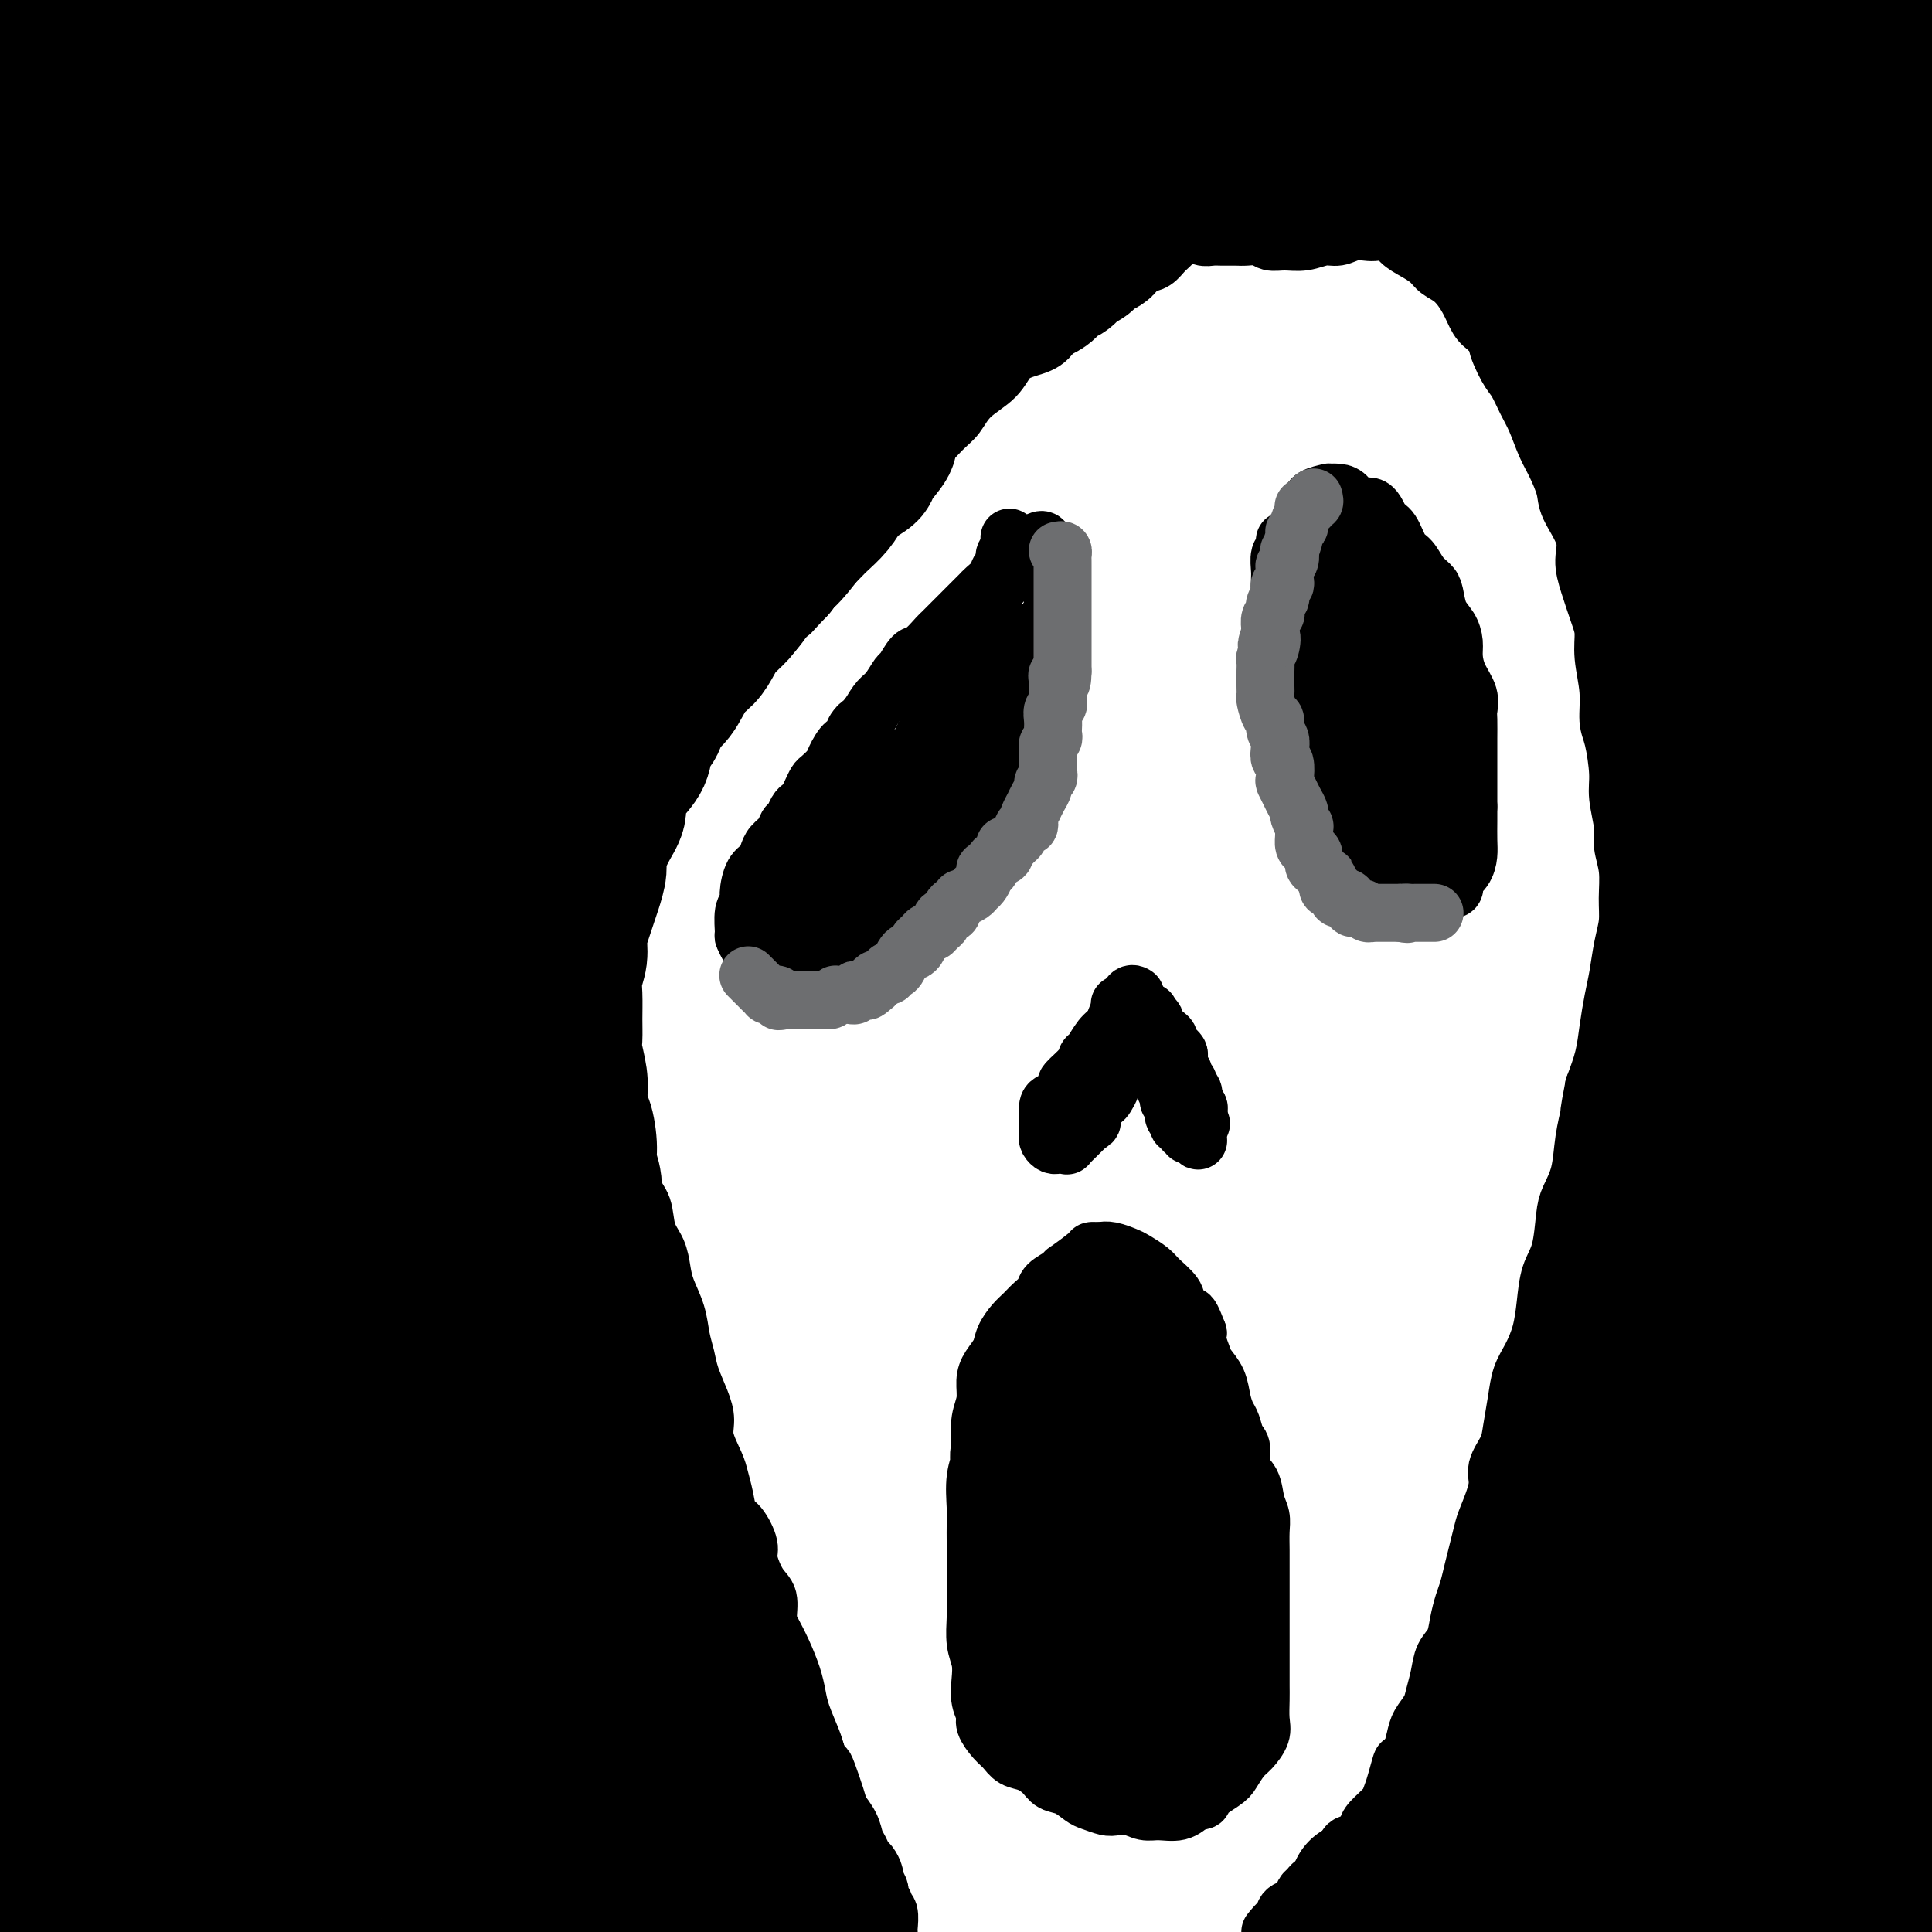 <svg viewBox='0 0 400 400' version='1.1' xmlns='http://www.w3.org/2000/svg' xmlns:xlink='http://www.w3.org/1999/xlink'><g fill='none' stroke='rgb(0,0,0)' stroke-width='12' stroke-linecap='round' stroke-linejoin='round'><path d='M209,112c0.001,-0.514 0.001,-1.028 0,-1c-0.001,0.028 -0.004,0.598 0,1c0.004,0.402 0.016,0.637 0,1c-0.016,0.363 -0.060,0.856 0,1c0.060,0.144 0.224,-0.061 0,0c-0.224,0.061 -0.838,0.387 -1,1c-0.162,0.613 0.126,1.511 0,2c-0.126,0.489 -0.667,0.568 -1,1c-0.333,0.432 -0.460,1.218 -1,2c-0.540,0.782 -1.495,1.560 -2,2c-0.505,0.440 -0.559,0.542 -1,1c-0.441,0.458 -1.268,1.272 -2,2c-0.732,0.728 -1.369,1.369 -2,2c-0.631,0.631 -1.257,1.252 -2,2c-0.743,0.748 -1.604,1.623 -2,2c-0.396,0.377 -0.329,0.256 -1,1c-0.671,0.744 -2.081,2.353 -3,3c-0.919,0.647 -1.348,0.333 -2,1c-0.652,0.667 -1.525,2.317 -2,3c-0.475,0.683 -0.550,0.400 -1,1c-0.450,0.600 -1.275,2.085 -2,3c-0.725,0.915 -1.350,1.262 -2,2c-0.650,0.738 -1.325,1.869 -2,3'/><path d='M180,148c-4.903,5.845 -2.661,2.458 -2,2c0.661,-0.458 -0.261,2.014 -1,3c-0.739,0.986 -1.297,0.487 -2,1c-0.703,0.513 -1.550,2.038 -2,3c-0.450,0.962 -0.502,1.361 -1,2c-0.498,0.639 -1.443,1.519 -2,2c-0.557,0.481 -0.727,0.561 -1,1c-0.273,0.439 -0.651,1.235 -1,2c-0.349,0.765 -0.671,1.500 -1,2c-0.329,0.500 -0.664,0.767 -1,1c-0.336,0.233 -0.671,0.433 -1,1c-0.329,0.567 -0.652,1.503 -1,2c-0.348,0.497 -0.722,0.556 -1,1c-0.278,0.444 -0.459,1.272 -1,2c-0.541,0.728 -1.441,1.357 -2,2c-0.559,0.643 -0.776,1.299 -1,2c-0.224,0.701 -0.456,1.445 -1,2c-0.544,0.555 -1.399,0.920 -2,2c-0.601,1.080 -0.946,2.876 -1,4c-0.054,1.124 0.185,1.576 0,2c-0.185,0.424 -0.794,0.820 -1,2c-0.206,1.180 -0.010,3.145 0,4c0.010,0.855 -0.168,0.600 0,1c0.168,0.400 0.681,1.456 1,2c0.319,0.544 0.445,0.577 1,1c0.555,0.423 1.540,1.238 2,2c0.460,0.762 0.394,1.472 1,2c0.606,0.528 1.884,0.873 3,1c1.116,0.127 2.070,0.034 3,0c0.930,-0.034 1.837,-0.010 3,0c1.163,0.010 2.581,0.005 4,0'/><path d='M172,202c2.601,-0.341 4.103,-1.194 5,-2c0.897,-0.806 1.189,-1.567 2,-2c0.811,-0.433 2.142,-0.539 3,-1c0.858,-0.461 1.242,-1.277 2,-2c0.758,-0.723 1.888,-1.353 3,-2c1.112,-0.647 2.204,-1.310 3,-2c0.796,-0.690 1.295,-1.405 2,-2c0.705,-0.595 1.615,-1.068 3,-2c1.385,-0.932 3.243,-2.321 4,-3c0.757,-0.679 0.411,-0.646 1,-1c0.589,-0.354 2.112,-1.094 3,-2c0.888,-0.906 1.141,-1.979 2,-3c0.859,-1.021 2.325,-1.991 3,-3c0.675,-1.009 0.558,-2.057 1,-3c0.442,-0.943 1.442,-1.781 2,-3c0.558,-1.219 0.674,-2.818 1,-4c0.326,-1.182 0.861,-1.946 1,-3c0.139,-1.054 -0.117,-2.399 0,-4c0.117,-1.601 0.606,-3.458 1,-5c0.394,-1.542 0.693,-2.768 1,-4c0.307,-1.232 0.622,-2.469 1,-4c0.378,-1.531 0.819,-3.358 1,-5c0.181,-1.642 0.101,-3.101 0,-4c-0.101,-0.899 -0.223,-1.238 0,-2c0.223,-0.762 0.793,-1.946 1,-3c0.207,-1.054 0.052,-1.977 0,-3c-0.052,-1.023 -0.000,-2.147 0,-3c0.000,-0.853 -0.052,-1.435 0,-2c0.052,-0.565 0.206,-1.114 0,-2c-0.206,-0.886 -0.773,-2.110 -1,-3c-0.227,-0.890 -0.113,-1.445 0,-2'/><path d='M217,116c-0.017,-4.178 -0.059,-2.623 0,-2c0.059,0.623 0.220,0.316 0,0c-0.220,-0.316 -0.821,-0.640 -1,-1c-0.179,-0.360 0.062,-0.757 0,-1c-0.062,-0.243 -0.429,-0.331 -1,0c-0.571,0.331 -1.345,1.081 -2,2c-0.655,0.919 -1.189,2.009 -2,3c-0.811,0.991 -1.898,1.884 -3,3c-1.102,1.116 -2.221,2.453 -3,4c-0.779,1.547 -1.220,3.302 -2,5c-0.780,1.698 -1.900,3.339 -3,5c-1.100,1.661 -2.181,3.344 -3,5c-0.819,1.656 -1.375,3.287 -2,5c-0.625,1.713 -1.319,3.508 -2,5c-0.681,1.492 -1.350,2.682 -2,4c-0.650,1.318 -1.280,2.764 -2,4c-0.720,1.236 -1.530,2.264 -2,3c-0.470,0.736 -0.600,1.182 -1,2c-0.400,0.818 -1.070,2.008 -2,3c-0.930,0.992 -2.122,1.787 -3,3c-0.878,1.213 -1.443,2.843 -2,4c-0.557,1.157 -1.104,1.839 -2,3c-0.896,1.161 -2.139,2.801 -3,4c-0.861,1.199 -1.341,1.957 -2,3c-0.659,1.043 -1.499,2.370 -2,3c-0.501,0.630 -0.665,0.563 -1,1c-0.335,0.437 -0.841,1.380 -1,2c-0.159,0.620 0.030,0.919 0,1c-0.030,0.081 -0.277,-0.055 0,0c0.277,0.055 1.079,0.301 2,0c0.921,-0.301 1.960,-1.151 3,-2'/><path d='M173,187c1.353,-0.589 2.236,-1.563 4,-3c1.764,-1.437 4.410,-3.337 6,-5c1.590,-1.663 2.126,-3.090 3,-5c0.874,-1.910 2.086,-4.305 3,-6c0.914,-1.695 1.529,-2.690 2,-4c0.471,-1.310 0.797,-2.935 1,-4c0.203,-1.065 0.281,-1.571 0,-2c-0.281,-0.429 -0.922,-0.780 -2,-1c-1.078,-0.220 -2.592,-0.310 -4,0c-1.408,0.310 -2.711,1.021 -5,3c-2.289,1.979 -5.565,5.226 -8,8c-2.435,2.774 -4.028,5.077 -5,7c-0.972,1.923 -1.323,3.468 -2,5c-0.677,1.532 -1.679,3.053 -2,4c-0.321,0.947 0.038,1.321 0,2c-0.038,0.679 -0.473,1.665 0,2c0.473,0.335 1.854,0.020 3,0c1.146,-0.020 2.058,0.254 3,0c0.942,-0.254 1.916,-1.035 3,-2c1.084,-0.965 2.279,-2.114 3,-3c0.721,-0.886 0.968,-1.511 1,-2c0.032,-0.489 -0.151,-0.844 0,-1c0.151,-0.156 0.637,-0.114 0,0c-0.637,0.114 -2.395,0.300 -4,1c-1.605,0.700 -3.055,1.913 -4,3c-0.945,1.087 -1.384,2.046 -2,3c-0.616,0.954 -1.408,1.902 -2,3c-0.592,1.098 -0.983,2.346 -1,3c-0.017,0.654 0.342,0.715 1,1c0.658,0.285 1.617,0.796 3,1c1.383,0.204 3.192,0.102 5,0'/><path d='M173,195c2.495,0.053 4.234,-0.814 6,-2c1.766,-1.186 3.560,-2.692 5,-4c1.440,-1.308 2.525,-2.420 4,-4c1.475,-1.580 3.340,-3.628 5,-6c1.660,-2.372 3.116,-5.066 4,-7c0.884,-1.934 1.197,-3.107 2,-5c0.803,-1.893 2.095,-4.505 3,-6c0.905,-1.495 1.422,-1.874 2,-3c0.578,-1.126 1.215,-3.000 2,-5c0.785,-2.000 1.717,-4.126 3,-6c1.283,-1.874 2.918,-3.496 4,-5c1.082,-1.504 1.610,-2.889 2,-4c0.390,-1.111 0.641,-1.946 1,-3c0.359,-1.054 0.828,-2.325 1,-3c0.172,-0.675 0.049,-0.754 0,-1c-0.049,-0.246 -0.024,-0.660 0,-1c0.024,-0.340 0.049,-0.605 0,-1c-0.049,-0.395 -0.170,-0.921 0,-1c0.170,-0.079 0.632,0.288 0,1c-0.632,0.712 -2.358,1.767 -3,3c-0.642,1.233 -0.200,2.642 -1,5c-0.800,2.358 -2.840,5.665 -4,8c-1.160,2.335 -1.439,3.697 -2,5c-0.561,1.303 -1.405,2.548 -2,4c-0.595,1.452 -0.943,3.111 -1,4c-0.057,0.889 0.177,1.009 0,1c-0.177,-0.009 -0.765,-0.145 -1,0c-0.235,0.145 -0.118,0.573 0,1'/><path d='M203,160c-2.156,4.633 -0.546,0.717 0,-1c0.546,-1.717 0.026,-1.235 0,-2c-0.026,-0.765 0.440,-2.776 1,-5c0.560,-2.224 1.213,-4.659 2,-7c0.787,-2.341 1.708,-4.588 2,-6c0.292,-1.412 -0.044,-1.991 0,-3c0.044,-1.009 0.467,-2.450 0,-2c-0.467,0.450 -1.825,2.791 -3,5c-1.175,2.209 -2.168,4.287 -3,6c-0.832,1.713 -1.504,3.060 -2,4c-0.496,0.940 -0.818,1.472 -1,2c-0.182,0.528 -0.225,1.051 0,1c0.225,-0.051 0.718,-0.675 1,-1c0.282,-0.325 0.352,-0.352 1,-1c0.648,-0.648 1.873,-1.918 3,-4c1.127,-2.082 2.156,-4.975 3,-7c0.844,-2.025 1.505,-3.180 2,-4c0.495,-0.820 0.826,-1.303 1,-2c0.174,-0.697 0.190,-1.609 0,-2c-0.190,-0.391 -0.587,-0.262 -1,0c-0.413,0.262 -0.843,0.658 -1,1c-0.157,0.342 -0.042,0.631 0,1c0.042,0.369 0.012,0.820 0,1c-0.012,0.180 -0.006,0.090 0,0'/><path d='M266,112c0.008,-0.085 0.016,-0.171 0,0c-0.016,0.171 -0.057,0.597 0,1c0.057,0.403 0.211,0.781 0,1c-0.211,0.219 -0.789,0.278 -1,1c-0.211,0.722 -0.056,2.105 0,3c0.056,0.895 0.014,1.301 0,2c-0.014,0.699 0.000,1.692 0,3c-0.000,1.308 -0.014,2.931 0,4c0.014,1.069 0.057,1.583 0,2c-0.057,0.417 -0.212,0.738 0,2c0.212,1.262 0.792,3.464 1,5c0.208,1.536 0.045,2.406 0,3c-0.045,0.594 0.029,0.912 0,2c-0.029,1.088 -0.162,2.948 0,4c0.162,1.052 0.618,1.298 1,2c0.382,0.702 0.690,1.862 1,3c0.310,1.138 0.623,2.254 1,3c0.377,0.746 0.818,1.121 1,2c0.182,0.879 0.105,2.262 0,3c-0.105,0.738 -0.239,0.830 0,1c0.239,0.170 0.852,0.416 1,1c0.148,0.584 -0.171,1.504 0,2c0.171,0.496 0.830,0.567 1,1c0.170,0.433 -0.148,1.229 0,2c0.148,0.771 0.761,1.516 1,2c0.239,0.484 0.103,0.707 0,1c-0.103,0.293 -0.172,0.655 0,1c0.172,0.345 0.586,0.672 1,1'/><path d='M274,170c1.178,4.107 0.121,1.874 0,1c-0.121,-0.874 0.692,-0.389 1,0c0.308,0.389 0.110,0.682 0,1c-0.110,0.318 -0.131,0.663 0,1c0.131,0.337 0.415,0.668 1,1c0.585,0.332 1.470,0.666 2,1c0.530,0.334 0.705,0.668 1,1c0.295,0.332 0.709,0.662 1,1c0.291,0.338 0.458,0.682 1,1c0.542,0.318 1.459,0.609 2,1c0.541,0.391 0.708,0.883 1,1c0.292,0.117 0.711,-0.140 1,0c0.289,0.140 0.450,0.679 1,1c0.550,0.321 1.489,0.426 2,1c0.511,0.574 0.592,1.618 1,2c0.408,0.382 1.142,0.102 2,0c0.858,-0.102 1.841,-0.027 2,0c0.159,0.027 -0.504,0.007 0,0c0.504,-0.007 2.176,-0.002 3,0c0.824,0.002 0.799,0.001 1,0c0.201,-0.001 0.629,-0.004 1,0c0.371,0.004 0.686,0.013 1,0c0.314,-0.013 0.627,-0.047 1,0c0.373,0.047 0.808,0.175 1,0c0.192,-0.175 0.143,-0.654 0,-1c-0.143,-0.346 -0.378,-0.561 0,-1c0.378,-0.439 1.369,-1.104 2,-2c0.631,-0.896 0.901,-2.024 1,-3c0.099,-0.976 0.027,-1.801 0,-3c-0.027,-1.199 -0.008,-2.771 0,-4c0.008,-1.229 0.004,-2.114 0,-3'/><path d='M304,167c-0.000,-2.087 -0.000,-2.304 0,-3c0.000,-0.696 0.000,-1.871 0,-3c-0.000,-1.129 -0.001,-2.213 0,-3c0.001,-0.787 0.002,-1.277 0,-2c-0.002,-0.723 -0.007,-1.680 0,-3c0.007,-1.320 0.026,-3.004 0,-4c-0.026,-0.996 -0.098,-1.305 0,-2c0.098,-0.695 0.364,-1.775 0,-3c-0.364,-1.225 -1.358,-2.595 -2,-4c-0.642,-1.405 -0.932,-2.845 -1,-4c-0.068,-1.155 0.085,-2.025 0,-3c-0.085,-0.975 -0.407,-2.056 -1,-3c-0.593,-0.944 -1.457,-1.752 -2,-3c-0.543,-1.248 -0.764,-2.937 -1,-4c-0.236,-1.063 -0.486,-1.500 -1,-2c-0.514,-0.500 -1.293,-1.063 -2,-2c-0.707,-0.937 -1.343,-2.249 -2,-3c-0.657,-0.751 -1.334,-0.942 -2,-2c-0.666,-1.058 -1.319,-2.984 -2,-4c-0.681,-1.016 -1.389,-1.124 -2,-2c-0.611,-0.876 -1.125,-2.522 -2,-3c-0.875,-0.478 -2.113,0.211 -3,0c-0.887,-0.211 -1.425,-1.322 -2,-2c-0.575,-0.678 -1.186,-0.922 -2,-1c-0.814,-0.078 -1.829,0.011 -2,0c-0.171,-0.011 0.504,-0.121 0,0c-0.504,0.121 -2.188,0.472 -3,1c-0.812,0.528 -0.754,1.234 -1,2c-0.246,0.766 -0.797,1.591 -1,3c-0.203,1.409 -0.058,3.403 0,5c0.058,1.597 0.029,2.799 0,4'/><path d='M270,117c-0.100,2.581 -0.351,4.532 0,6c0.351,1.468 1.304,2.452 2,4c0.696,1.548 1.133,3.660 2,6c0.867,2.340 2.162,4.908 3,7c0.838,2.092 1.219,3.707 2,5c0.781,1.293 1.964,2.265 3,4c1.036,1.735 1.927,4.233 3,6c1.073,1.767 2.329,2.802 3,4c0.671,1.198 0.758,2.559 1,4c0.242,1.441 0.640,2.960 1,4c0.360,1.040 0.683,1.599 1,2c0.317,0.401 0.629,0.645 1,1c0.371,0.355 0.803,0.821 1,1c0.197,0.179 0.159,0.070 0,0c-0.159,-0.070 -0.440,-0.100 0,-1c0.440,-0.900 1.602,-2.671 2,-5c0.398,-2.329 0.031,-5.215 0,-8c-0.031,-2.785 0.273,-5.468 0,-8c-0.273,-2.532 -1.122,-4.913 -2,-7c-0.878,-2.087 -1.785,-3.878 -3,-6c-1.215,-2.122 -2.740,-4.573 -4,-6c-1.260,-1.427 -2.257,-1.830 -3,-3c-0.743,-1.170 -1.232,-3.107 -2,-4c-0.768,-0.893 -1.814,-0.742 -2,-1c-0.186,-0.258 0.487,-0.924 0,-1c-0.487,-0.076 -2.135,0.439 -3,2c-0.865,1.561 -0.947,4.167 -1,7c-0.053,2.833 -0.076,5.893 0,10c0.076,4.107 0.251,9.259 1,13c0.749,3.741 2.071,6.069 3,8c0.929,1.931 1.464,3.466 2,5'/><path d='M281,166c1.573,4.879 2.506,4.078 3,4c0.494,-0.078 0.548,0.568 1,1c0.452,0.432 1.301,0.650 2,0c0.699,-0.650 1.250,-2.168 2,-4c0.750,-1.832 1.701,-3.978 2,-7c0.299,-3.022 -0.055,-6.918 0,-11c0.055,-4.082 0.518,-8.348 0,-12c-0.518,-3.652 -2.019,-6.689 -3,-9c-0.981,-2.311 -1.443,-3.897 -2,-5c-0.557,-1.103 -1.209,-1.725 -2,-2c-0.791,-0.275 -1.722,-0.205 -3,0c-1.278,0.205 -2.902,0.545 -4,3c-1.098,2.455 -1.671,7.027 -2,11c-0.329,3.973 -0.415,7.349 0,11c0.415,3.651 1.330,7.576 2,11c0.670,3.424 1.096,6.346 2,8c0.904,1.654 2.287,2.040 3,3c0.713,0.960 0.755,2.494 1,3c0.245,0.506 0.693,-0.017 1,0c0.307,0.017 0.474,0.573 1,0c0.526,-0.573 1.413,-2.274 2,-5c0.587,-2.726 0.876,-6.478 1,-10c0.124,-3.522 0.084,-6.815 0,-10c-0.084,-3.185 -0.213,-6.261 0,-9c0.213,-2.739 0.768,-5.140 0,-8c-0.768,-2.860 -2.860,-6.180 -4,-8c-1.140,-1.820 -1.328,-2.140 -2,-3c-0.672,-0.860 -1.830,-2.262 -3,-3c-1.170,-0.738 -2.354,-0.814 -3,-1c-0.646,-0.186 -0.756,-0.482 -1,0c-0.244,0.482 -0.622,1.741 -1,3'/><path d='M274,117c-0.778,1.107 -0.223,2.873 0,6c0.223,3.127 0.114,7.614 1,11c0.886,3.386 2.766,5.671 4,8c1.234,2.329 1.822,4.702 3,7c1.178,2.298 2.945,4.520 4,6c1.055,1.480 1.397,2.217 2,3c0.603,0.783 1.468,1.611 2,2c0.532,0.389 0.732,0.339 1,0c0.268,-0.339 0.606,-0.965 1,-2c0.394,-1.035 0.846,-2.477 1,-5c0.154,-2.523 0.011,-6.126 0,-9c-0.011,-2.874 0.111,-5.020 0,-8c-0.111,-2.980 -0.454,-6.796 -1,-9c-0.546,-2.204 -1.294,-2.796 -2,-4c-0.706,-1.204 -1.368,-3.019 -2,-4c-0.632,-0.981 -1.234,-1.127 -2,-2c-0.766,-0.873 -1.698,-2.471 -2,-3c-0.302,-0.529 0.024,0.012 0,0c-0.024,-0.012 -0.398,-0.578 -1,0c-0.602,0.578 -1.432,2.300 -2,5c-0.568,2.700 -0.873,6.377 -1,10c-0.127,3.623 -0.077,7.192 0,10c0.077,2.808 0.180,4.856 1,8c0.820,3.144 2.356,7.385 3,10c0.644,2.615 0.395,3.602 1,5c0.605,1.398 2.064,3.205 3,5c0.936,1.795 1.350,3.578 2,5c0.650,1.422 1.535,2.484 2,3c0.465,0.516 0.510,0.485 1,1c0.490,0.515 1.426,1.576 2,2c0.574,0.424 0.787,0.212 1,0'/><path d='M296,178c1.943,2.605 1.301,1.117 1,0c-0.301,-1.117 -0.262,-1.861 0,-3c0.262,-1.139 0.748,-2.671 1,-5c0.252,-2.329 0.270,-5.454 0,-7c-0.270,-1.546 -0.828,-1.513 -1,-2c-0.172,-0.487 0.043,-1.495 0,-2c-0.043,-0.505 -0.345,-0.507 -1,0c-0.655,0.507 -1.664,1.522 -2,3c-0.336,1.478 0.001,3.419 0,5c-0.001,1.581 -0.340,2.802 0,4c0.340,1.198 1.358,2.373 2,3c0.642,0.627 0.908,0.707 1,1c0.092,0.293 0.012,0.798 0,1c-0.012,0.202 0.045,0.100 0,0c-0.045,-0.100 -0.193,-0.199 0,-1c0.193,-0.801 0.728,-2.306 1,-4c0.272,-1.694 0.280,-3.577 0,-5c-0.280,-1.423 -0.849,-2.385 -1,-3c-0.151,-0.615 0.117,-0.883 0,-1c-0.117,-0.117 -0.620,-0.084 -1,0c-0.380,0.084 -0.638,0.219 -1,1c-0.362,0.781 -0.829,2.209 -1,3c-0.171,0.791 -0.046,0.944 0,1c0.046,0.056 0.013,0.016 0,0c-0.013,-0.016 -0.007,-0.008 0,0'/><path d='M235,206c-0.024,-0.015 -0.048,-0.030 0,0c0.048,0.030 0.167,0.105 0,0c-0.167,-0.105 -0.621,-0.390 -1,0c-0.379,0.390 -0.682,1.454 -1,2c-0.318,0.546 -0.652,0.574 -1,1c-0.348,0.426 -0.710,1.251 -1,2c-0.290,0.749 -0.509,1.421 -1,2c-0.491,0.579 -1.253,1.066 -2,2c-0.747,0.934 -1.478,2.315 -2,3c-0.522,0.685 -0.836,0.674 -1,1c-0.164,0.326 -0.180,0.991 -1,2c-0.820,1.009 -2.444,2.363 -3,3c-0.556,0.637 -0.044,0.556 0,1c0.044,0.444 -0.381,1.414 -1,2c-0.619,0.586 -1.434,0.787 -2,1c-0.566,0.213 -0.884,0.438 -1,1c-0.116,0.562 -0.031,1.460 0,2c0.031,0.540 0.007,0.722 0,1c-0.007,0.278 0.001,0.653 0,1c-0.001,0.347 -0.011,0.667 0,1c0.011,0.333 0.044,0.678 0,1c-0.044,0.322 -0.165,0.622 0,1c0.165,0.378 0.617,0.835 1,1c0.383,0.165 0.697,0.038 1,0c0.303,-0.038 0.595,0.012 1,0c0.405,-0.012 0.923,-0.086 1,0c0.077,0.086 -0.287,0.331 0,0c0.287,-0.331 1.225,-1.237 2,-2c0.775,-0.763 1.388,-1.381 2,-2'/><path d='M225,233c1.184,-0.754 1.144,-0.640 1,-1c-0.144,-0.360 -0.393,-1.195 0,-2c0.393,-0.805 1.429,-1.580 2,-2c0.571,-0.420 0.677,-0.483 1,-1c0.323,-0.517 0.861,-1.487 1,-2c0.139,-0.513 -0.123,-0.569 0,-1c0.123,-0.431 0.629,-1.236 1,-2c0.371,-0.764 0.606,-1.485 1,-2c0.394,-0.515 0.945,-0.824 1,-1c0.055,-0.176 -0.388,-0.219 0,-1c0.388,-0.781 1.607,-2.299 2,-3c0.393,-0.701 -0.038,-0.585 0,-1c0.038,-0.415 0.546,-1.361 1,-2c0.454,-0.639 0.854,-0.969 1,-1c0.146,-0.031 0.039,0.239 0,0c-0.039,-0.239 -0.011,-0.987 0,-1c0.011,-0.013 0.003,0.711 0,1c-0.003,0.289 -0.002,0.145 0,0'/><path d='M237,211c1.872,-3.246 0.553,-0.360 0,1c-0.553,1.360 -0.341,1.194 0,1c0.341,-0.194 0.809,-0.417 1,0c0.191,0.417 0.103,1.473 0,2c-0.103,0.527 -0.221,0.525 0,1c0.221,0.475 0.781,1.427 1,2c0.219,0.573 0.096,0.768 0,1c-0.096,0.232 -0.165,0.500 0,1c0.165,0.500 0.565,1.234 1,2c0.435,0.766 0.905,1.566 1,2c0.095,0.434 -0.186,0.501 0,1c0.186,0.499 0.838,1.430 1,2c0.162,0.570 -0.167,0.779 0,1c0.167,0.221 0.828,0.456 1,1c0.172,0.544 -0.146,1.399 0,2c0.146,0.601 0.756,0.950 1,1c0.244,0.050 0.122,-0.198 0,0c-0.122,0.198 -0.244,0.842 0,1c0.244,0.158 0.853,-0.169 1,0c0.147,0.169 -0.167,0.833 0,1c0.167,0.167 0.815,-0.165 1,0c0.185,0.165 -0.094,0.826 0,1c0.094,0.174 0.561,-0.138 1,0c0.439,0.138 0.850,0.728 1,1c0.150,0.272 0.040,0.228 0,0c-0.040,-0.228 -0.011,-0.638 0,-1c0.011,-0.362 0.003,-0.675 0,-1c-0.003,-0.325 -0.002,-0.663 0,-1'/><path d='M248,233c0.781,0.196 0.235,-0.313 0,-1c-0.235,-0.687 -0.157,-1.551 0,-2c0.157,-0.449 0.393,-0.484 0,-1c-0.393,-0.516 -1.415,-1.514 -2,-2c-0.585,-0.486 -0.733,-0.461 -1,-1c-0.267,-0.539 -0.653,-1.641 -1,-2c-0.347,-0.359 -0.654,0.024 -1,0c-0.346,-0.024 -0.732,-0.454 -1,-1c-0.268,-0.546 -0.419,-1.207 -1,-2c-0.581,-0.793 -1.591,-1.719 -2,-2c-0.409,-0.281 -0.218,0.082 0,0c0.218,-0.082 0.461,-0.609 0,-1c-0.461,-0.391 -1.626,-0.644 -2,-1c-0.374,-0.356 0.043,-0.813 0,-1c-0.043,-0.187 -0.546,-0.103 -1,0c-0.454,0.103 -0.857,0.224 -1,0c-0.143,-0.224 -0.024,-0.795 0,-1c0.024,-0.205 -0.045,-0.045 0,0c0.045,0.045 0.204,-0.026 0,0c-0.204,0.026 -0.773,0.148 -1,0c-0.227,-0.148 -0.113,-0.565 0,-1c0.113,-0.435 0.227,-0.886 0,-1c-0.227,-0.114 -0.793,0.110 -1,0c-0.207,-0.110 -0.056,-0.555 0,-1c0.056,-0.445 0.015,-0.889 0,-1c-0.015,-0.111 -0.004,0.111 0,0c0.004,-0.111 0.002,-0.556 0,-1'/><path d='M233,210c-2.309,-3.724 -0.581,-1.533 0,-1c0.581,0.533 0.015,-0.591 0,-1c-0.015,-0.409 0.519,-0.103 1,0c0.481,0.103 0.907,0.003 1,0c0.093,-0.003 -0.149,0.092 0,0c0.149,-0.092 0.687,-0.372 1,0c0.313,0.372 0.399,1.395 1,2c0.601,0.605 1.715,0.792 2,1c0.285,0.208 -0.261,0.437 0,1c0.261,0.563 1.327,1.461 2,2c0.673,0.539 0.951,0.721 1,1c0.049,0.279 -0.132,0.656 0,1c0.132,0.344 0.575,0.655 1,1c0.425,0.345 0.831,0.722 1,1c0.169,0.278 0.102,0.456 0,1c-0.102,0.544 -0.239,1.456 0,2c0.239,0.544 0.852,0.722 1,1c0.148,0.278 -0.170,0.657 0,1c0.170,0.343 0.829,0.651 1,1c0.171,0.349 -0.147,0.737 0,1c0.147,0.263 0.757,0.399 1,1c0.243,0.601 0.118,1.667 0,2c-0.118,0.333 -0.227,-0.065 0,0c0.227,0.065 0.792,0.594 1,1c0.208,0.406 0.059,0.687 0,1c-0.059,0.313 -0.030,0.656 0,1'/><path d='M248,231c1.167,2.833 0.583,1.417 0,0'/><path d='M227,259c-0.431,-0.021 -0.863,-0.042 -1,0c-0.137,0.042 0.019,0.147 -1,1c-1.019,0.853 -3.214,2.455 -4,3c-0.786,0.545 -0.164,0.033 0,0c0.164,-0.033 -0.130,0.414 -1,1c-0.870,0.586 -2.316,1.311 -3,2c-0.684,0.689 -0.607,1.342 -1,2c-0.393,0.658 -1.256,1.320 -2,2c-0.744,0.680 -1.369,1.379 -2,2c-0.631,0.621 -1.269,1.166 -2,2c-0.731,0.834 -1.554,1.959 -2,3c-0.446,1.041 -0.516,1.999 -1,3c-0.484,1.001 -1.384,2.044 -2,3c-0.616,0.956 -0.949,1.823 -1,3c-0.051,1.177 0.178,2.663 0,4c-0.178,1.337 -0.765,2.525 -1,4c-0.235,1.475 -0.117,3.238 0,5'/><path d='M203,299c-0.713,3.922 0.005,2.728 0,3c-0.005,0.272 -0.733,2.009 -1,4c-0.267,1.991 -0.071,4.237 0,6c0.071,1.763 0.019,3.045 0,4c-0.019,0.955 -0.005,1.584 0,3c0.005,1.416 0.000,3.621 0,5c-0.000,1.379 0.004,1.933 0,3c-0.004,1.067 -0.015,2.648 0,4c0.015,1.352 0.055,2.476 0,4c-0.055,1.524 -0.207,3.448 0,5c0.207,1.552 0.772,2.732 1,4c0.228,1.268 0.120,2.623 0,4c-0.120,1.377 -0.250,2.777 0,4c0.250,1.223 0.881,2.268 1,3c0.119,0.732 -0.275,1.151 0,2c0.275,0.849 1.218,2.128 2,3c0.782,0.872 1.402,1.337 2,2c0.598,0.663 1.174,1.525 2,2c0.826,0.475 1.902,0.565 3,1c1.098,0.435 2.218,1.216 3,2c0.782,0.784 1.225,1.573 2,2c0.775,0.427 1.884,0.493 3,1c1.116,0.507 2.241,1.455 3,2c0.759,0.545 1.151,0.686 2,1c0.849,0.314 2.155,0.802 3,1c0.845,0.198 1.230,0.107 2,0c0.770,-0.107 1.925,-0.230 3,0c1.075,0.230 2.072,0.814 3,1c0.928,0.186 1.788,-0.027 3,0c1.212,0.027 2.775,0.293 4,0c1.225,-0.293 2.113,-1.147 3,-2'/><path d='M247,373c3.020,-0.220 1.571,-0.271 2,-1c0.429,-0.729 2.735,-2.138 4,-3c1.265,-0.862 1.488,-1.177 2,-2c0.512,-0.823 1.314,-2.152 2,-3c0.686,-0.848 1.256,-1.213 2,-2c0.744,-0.787 1.664,-1.995 2,-3c0.336,-1.005 0.090,-1.808 0,-3c-0.090,-1.192 -0.024,-2.772 0,-4c0.024,-1.228 0.006,-2.104 0,-3c-0.006,-0.896 -0.002,-1.812 0,-3c0.002,-1.188 0.000,-2.650 0,-4c-0.000,-1.350 -0.000,-2.590 0,-4c0.000,-1.410 -0.000,-2.989 0,-4c0.000,-1.011 0.001,-1.453 0,-3c-0.001,-1.547 -0.004,-4.198 0,-6c0.004,-1.802 0.013,-2.755 0,-4c-0.013,-1.245 -0.050,-2.782 0,-4c0.050,-1.218 0.186,-2.116 0,-3c-0.186,-0.884 -0.694,-1.755 -1,-3c-0.306,-1.245 -0.411,-2.865 -1,-4c-0.589,-1.135 -1.663,-1.784 -2,-3c-0.337,-1.216 0.064,-2.999 0,-4c-0.064,-1.001 -0.594,-1.219 -1,-2c-0.406,-0.781 -0.690,-2.124 -1,-3c-0.310,-0.876 -0.646,-1.283 -1,-2c-0.354,-0.717 -0.725,-1.743 -1,-3c-0.275,-1.257 -0.452,-2.746 -1,-4c-0.548,-1.254 -1.466,-2.274 -2,-3c-0.534,-0.726 -0.682,-1.157 -1,-2c-0.318,-0.843 -0.805,-2.098 -1,-3c-0.195,-0.902 -0.097,-1.451 0,-2'/><path d='M248,276c-2.347,-6.187 -1.716,-2.655 -2,-2c-0.284,0.655 -1.484,-1.569 -2,-3c-0.516,-1.431 -0.350,-2.071 -1,-3c-0.650,-0.929 -2.117,-2.148 -3,-3c-0.883,-0.852 -1.182,-1.339 -2,-2c-0.818,-0.661 -2.155,-1.497 -3,-2c-0.845,-0.503 -1.196,-0.673 -2,-1c-0.804,-0.327 -2.059,-0.809 -3,-1c-0.941,-0.191 -1.568,-0.089 -2,0c-0.432,0.089 -0.669,0.164 -2,1c-1.331,0.836 -3.756,2.431 -5,4c-1.244,1.569 -1.308,3.112 -2,5c-0.692,1.888 -2.014,4.123 -3,6c-0.986,1.877 -1.637,3.398 -2,5c-0.363,1.602 -0.437,3.285 -1,5c-0.563,1.715 -1.615,3.464 -2,5c-0.385,1.536 -0.103,2.861 0,4c0.103,1.139 0.028,2.093 0,3c-0.028,0.907 -0.007,1.769 0,3c0.007,1.231 0.001,2.832 0,4c-0.001,1.168 0.003,1.903 0,3c-0.003,1.097 -0.015,2.555 0,4c0.015,1.445 0.055,2.878 0,4c-0.055,1.122 -0.207,1.934 0,3c0.207,1.066 0.773,2.388 1,4c0.227,1.612 0.116,3.516 0,5c-0.116,1.484 -0.235,2.550 0,4c0.235,1.450 0.826,3.286 1,5c0.174,1.714 -0.069,3.308 0,5c0.069,1.692 0.448,3.484 1,5c0.552,1.516 1.276,2.758 2,4'/><path d='M216,350c0.907,10.322 0.676,6.127 1,5c0.324,-1.127 1.204,0.815 2,2c0.796,1.185 1.507,1.612 2,2c0.493,0.388 0.767,0.737 1,1c0.233,0.263 0.426,0.442 1,0c0.574,-0.442 1.531,-1.504 2,-3c0.469,-1.496 0.451,-3.428 1,-6c0.549,-2.572 1.665,-5.786 2,-9c0.335,-3.214 -0.110,-6.427 0,-10c0.110,-3.573 0.776,-7.505 1,-10c0.224,-2.495 0.004,-3.553 0,-6c-0.004,-2.447 0.206,-6.282 0,-10c-0.206,-3.718 -0.828,-7.318 -1,-10c-0.172,-2.682 0.105,-4.445 0,-7c-0.105,-2.555 -0.591,-5.903 -1,-8c-0.409,-2.097 -0.742,-2.943 -1,-4c-0.258,-1.057 -0.443,-2.324 -1,-3c-0.557,-0.676 -1.487,-0.762 -2,-1c-0.513,-0.238 -0.610,-0.628 -1,0c-0.390,0.628 -1.075,2.275 -2,5c-0.925,2.725 -2.092,6.529 -3,12c-0.908,5.471 -1.558,12.611 -2,18c-0.442,5.389 -0.677,9.028 -1,12c-0.323,2.972 -0.735,5.277 -1,8c-0.265,2.723 -0.383,5.865 0,8c0.383,2.135 1.267,3.263 2,4c0.733,0.737 1.315,1.081 2,2c0.685,0.919 1.472,2.411 2,3c0.528,0.589 0.796,0.274 2,0c1.204,-0.274 3.344,-0.507 5,-2c1.656,-1.493 2.828,-4.247 4,-7'/><path d='M230,336c1.402,-3.092 2.907,-7.324 4,-12c1.093,-4.676 1.774,-9.798 2,-14c0.226,-4.202 -0.003,-7.484 0,-11c0.003,-3.516 0.238,-7.268 0,-10c-0.238,-2.732 -0.950,-4.445 -2,-6c-1.050,-1.555 -2.439,-2.950 -3,-4c-0.561,-1.050 -0.294,-1.753 -1,-2c-0.706,-0.247 -2.384,-0.037 -4,2c-1.616,2.037 -3.169,5.903 -4,11c-0.831,5.097 -0.940,11.426 -1,17c-0.060,5.574 -0.072,10.395 0,16c0.072,5.605 0.229,11.996 1,16c0.771,4.004 2.158,5.623 3,7c0.842,1.377 1.139,2.512 2,4c0.861,1.488 2.287,3.328 3,4c0.713,0.672 0.715,0.175 1,0c0.285,-0.175 0.855,-0.030 2,-1c1.145,-0.970 2.867,-3.057 4,-6c1.133,-2.943 1.679,-6.742 2,-11c0.321,-4.258 0.419,-8.974 1,-15c0.581,-6.026 1.645,-13.361 2,-18c0.355,-4.639 0.001,-6.580 0,-9c-0.001,-2.420 0.350,-5.317 0,-8c-0.350,-2.683 -1.400,-5.150 -2,-7c-0.600,-1.850 -0.751,-3.083 -1,-4c-0.249,-0.917 -0.597,-1.516 -1,-2c-0.403,-0.484 -0.861,-0.851 -1,-1c-0.139,-0.149 0.039,-0.078 0,0c-0.039,0.078 -0.297,0.165 0,1c0.297,0.835 1.148,2.417 2,4'/><path d='M239,277c1.220,1.827 3.271,3.894 5,6c1.729,2.106 3.136,4.251 4,6c0.864,1.749 1.184,3.103 2,5c0.816,1.897 2.127,4.338 3,7c0.873,2.662 1.310,5.545 2,8c0.690,2.455 1.635,4.484 2,6c0.365,1.516 0.150,2.521 0,5c-0.150,2.479 -0.237,6.432 0,9c0.237,2.568 0.796,3.749 1,5c0.204,1.251 0.051,2.570 0,4c-0.051,1.430 -0.000,2.969 0,4c0.000,1.031 -0.051,1.554 0,2c0.051,0.446 0.203,0.815 0,1c-0.203,0.185 -0.760,0.185 -1,0c-0.240,-0.185 -0.161,-0.554 0,-1c0.161,-0.446 0.405,-0.969 0,-5c-0.405,-4.031 -1.458,-11.571 -2,-16c-0.542,-4.429 -0.573,-5.748 -1,-8c-0.427,-2.252 -1.251,-5.439 -2,-8c-0.749,-2.561 -1.422,-4.498 -2,-7c-0.578,-2.502 -1.062,-5.570 -2,-8c-0.938,-2.430 -2.331,-4.222 -3,-6c-0.669,-1.778 -0.613,-3.541 -1,-5c-0.387,-1.459 -1.217,-2.615 -2,-4c-0.783,-1.385 -1.519,-3.001 -2,-4c-0.481,-0.999 -0.706,-1.381 -1,-2c-0.294,-0.619 -0.656,-1.475 -1,-2c-0.344,-0.525 -0.670,-0.718 -1,-1c-0.330,-0.282 -0.666,-0.652 -1,-1c-0.334,-0.348 -0.667,-0.674 -1,-1'/><path d='M235,266c-2.003,-3.845 -0.511,-0.459 0,1c0.511,1.459 0.043,0.989 0,1c-0.043,0.011 0.341,0.502 1,2c0.659,1.498 1.592,4.003 2,6c0.408,1.997 0.291,3.486 1,6c0.709,2.514 2.243,6.054 3,9c0.757,2.946 0.736,5.300 1,8c0.264,2.700 0.813,5.748 1,10c0.187,4.252 0.011,9.710 0,13c-0.011,3.290 0.141,4.413 0,7c-0.141,2.587 -0.575,6.638 -1,9c-0.425,2.362 -0.841,3.035 -1,4c-0.159,0.965 -0.060,2.222 0,3c0.060,0.778 0.083,1.077 0,1c-0.083,-0.077 -0.271,-0.531 0,-1c0.271,-0.469 1.000,-0.953 2,-4c1.000,-3.047 2.272,-8.656 3,-13c0.728,-4.344 0.911,-7.423 1,-10c0.089,-2.577 0.083,-4.653 0,-7c-0.083,-2.347 -0.243,-4.966 -1,-8c-0.757,-3.034 -2.110,-6.484 -3,-9c-0.890,-2.516 -1.317,-4.099 -2,-6c-0.683,-1.901 -1.621,-4.120 -3,-6c-1.379,-1.880 -3.197,-3.421 -4,-5c-0.803,-1.579 -0.590,-3.195 -1,-4c-0.410,-0.805 -1.443,-0.798 -2,-1c-0.557,-0.202 -0.638,-0.612 -1,-1c-0.362,-0.388 -1.004,-0.753 -1,-1c0.004,-0.247 0.655,-0.374 0,0c-0.655,0.374 -2.616,1.250 -4,3c-1.384,1.750 -2.192,4.375 -3,7'/><path d='M223,280c-0.738,1.970 -1.081,3.395 -2,7c-0.919,3.605 -2.412,9.390 -3,13c-0.588,3.610 -0.269,5.047 0,7c0.269,1.953 0.489,4.424 1,6c0.511,1.576 1.315,2.258 2,3c0.685,0.742 1.253,1.543 2,2c0.747,0.457 1.674,0.569 3,0c1.326,-0.569 3.050,-1.819 4,-3c0.950,-1.181 1.125,-2.293 2,-6c0.875,-3.707 2.449,-10.009 3,-14c0.551,-3.991 0.080,-5.671 0,-8c-0.080,-2.329 0.229,-5.307 0,-7c-0.229,-1.693 -0.998,-2.101 -2,-3c-1.002,-0.899 -2.236,-2.290 -3,-3c-0.764,-0.710 -1.059,-0.740 -2,0c-0.941,0.740 -2.529,2.248 -4,4c-1.471,1.752 -2.825,3.748 -4,7c-1.175,3.252 -2.172,7.762 -3,11c-0.828,3.238 -1.486,5.205 -2,8c-0.514,2.795 -0.885,6.416 -1,9c-0.115,2.584 0.026,4.129 0,6c-0.026,1.871 -0.217,4.069 0,6c0.217,1.931 0.843,3.596 1,5c0.157,1.404 -0.154,2.547 0,4c0.154,1.453 0.773,3.217 1,4c0.227,0.783 0.061,0.584 0,1c-0.061,0.416 -0.016,1.446 0,2c0.016,0.554 0.004,0.633 0,1c-0.004,0.367 -0.001,1.022 0,2c0.001,0.978 0.000,2.279 0,3c-0.000,0.721 -0.000,0.860 0,1'/><path d='M216,348c0.381,6.992 0.834,2.473 1,1c0.166,-1.473 0.045,0.099 0,1c-0.045,0.901 -0.015,1.129 0,1c0.015,-0.129 0.014,-0.616 0,-1c-0.014,-0.384 -0.042,-0.666 0,-1c0.042,-0.334 0.152,-0.720 0,-2c-0.152,-1.280 -0.566,-3.455 -1,-5c-0.434,-1.545 -0.887,-2.459 -1,-3c-0.113,-0.541 0.113,-0.710 0,-1c-0.113,-0.290 -0.567,-0.702 -1,0c-0.433,0.702 -0.845,2.519 -1,4c-0.155,1.481 -0.053,2.625 0,4c0.053,1.375 0.056,2.979 0,4c-0.056,1.021 -0.170,1.457 0,2c0.170,0.543 0.624,1.192 1,2c0.376,0.808 0.675,1.776 1,2c0.325,0.224 0.677,-0.295 1,0c0.323,0.295 0.616,1.404 1,2c0.384,0.596 0.859,0.681 1,1c0.141,0.319 -0.051,0.874 0,1c0.051,0.126 0.346,-0.178 1,0c0.654,0.178 1.666,0.836 2,1c0.334,0.164 -0.011,-0.166 0,0c0.011,0.166 0.377,0.829 1,1c0.623,0.171 1.503,-0.151 2,0c0.497,0.151 0.611,0.775 1,1c0.389,0.225 1.053,0.050 2,0c0.947,-0.050 2.178,0.025 3,0c0.822,-0.025 1.235,-0.150 2,0c0.765,0.150 1.883,0.575 3,1'/><path d='M235,364c2.506,0.464 1.771,0.125 2,0c0.229,-0.125 1.421,-0.035 2,0c0.579,0.035 0.544,0.015 1,0c0.456,-0.015 1.404,-0.026 2,0c0.596,0.026 0.842,0.089 1,0c0.158,-0.089 0.228,-0.330 1,-1c0.772,-0.670 2.245,-1.769 3,-3c0.755,-1.231 0.791,-2.596 1,-4c0.209,-1.404 0.589,-2.849 1,-5c0.411,-2.151 0.853,-5.008 1,-7c0.147,-1.992 0.000,-3.119 0,-4c-0.000,-0.881 0.146,-1.517 0,-2c-0.146,-0.483 -0.584,-0.812 -1,-1c-0.416,-0.188 -0.809,-0.233 -1,0c-0.191,0.233 -0.181,0.745 -1,2c-0.819,1.255 -2.468,3.253 -3,5c-0.532,1.747 0.053,3.243 0,5c-0.053,1.757 -0.744,3.776 -1,5c-0.256,1.224 -0.077,1.654 0,2c0.077,0.346 0.053,0.608 0,1c-0.053,0.392 -0.133,0.914 0,1c0.133,0.086 0.480,-0.262 1,-1c0.520,-0.738 1.213,-1.864 2,-3c0.787,-1.136 1.669,-2.282 2,-4c0.331,-1.718 0.112,-4.007 0,-5c-0.112,-0.993 -0.117,-0.688 0,-1c0.117,-0.312 0.357,-1.241 0,-1c-0.357,0.241 -1.312,1.652 -2,3c-0.688,1.348 -1.108,2.632 -2,4c-0.892,1.368 -2.255,2.819 -3,4c-0.745,1.181 -0.873,2.090 -1,3'/><path d='M240,357c-1.211,2.248 -0.237,1.869 0,2c0.237,0.131 -0.263,0.774 0,1c0.263,0.226 1.289,0.035 2,0c0.711,-0.035 1.108,0.086 2,0c0.892,-0.086 2.278,-0.378 3,-1c0.722,-0.622 0.778,-1.575 1,-2c0.222,-0.425 0.610,-0.321 1,-1c0.390,-0.679 0.784,-2.141 1,-3c0.216,-0.859 0.256,-1.116 0,-1c-0.256,0.116 -0.808,0.605 -1,1c-0.192,0.395 -0.025,0.696 0,1c0.025,0.304 -0.092,0.612 0,1c0.092,0.388 0.392,0.857 1,1c0.608,0.143 1.523,-0.039 2,0c0.477,0.039 0.518,0.299 1,0c0.482,-0.299 1.407,-1.159 2,-2c0.593,-0.841 0.853,-1.665 1,-3c0.147,-1.335 0.180,-3.181 0,-4c-0.180,-0.819 -0.574,-0.612 -1,-1c-0.426,-0.388 -0.885,-1.372 -1,-2c-0.115,-0.628 0.113,-0.900 0,-1c-0.113,-0.100 -0.569,-0.027 -1,0c-0.431,0.027 -0.837,0.008 -1,0c-0.163,-0.008 -0.081,-0.004 0,0'/><path d='M246,48c0.122,-0.393 0.243,-0.786 0,-1c-0.243,-0.214 -0.852,-0.247 -1,0c-0.148,0.247 0.165,0.776 0,1c-0.165,0.224 -0.806,0.144 -1,0c-0.194,-0.144 0.060,-0.351 0,0c-0.060,0.351 -0.432,1.262 -1,2c-0.568,0.738 -1.330,1.305 -2,2c-0.670,0.695 -1.246,1.518 -2,2c-0.754,0.482 -1.684,0.623 -3,1c-1.316,0.377 -3.017,0.991 -4,2c-0.983,1.009 -1.249,2.413 -2,3c-0.751,0.587 -1.989,0.356 -3,1c-1.011,0.644 -1.797,2.163 -3,3c-1.203,0.837 -2.823,0.993 -4,2c-1.177,1.007 -1.911,2.866 -3,4c-1.089,1.134 -2.532,1.543 -4,2c-1.468,0.457 -2.961,0.963 -4,2c-1.039,1.037 -1.624,2.606 -3,4c-1.376,1.394 -3.541,2.612 -5,4c-1.459,1.388 -2.210,2.944 -3,4c-0.790,1.056 -1.617,1.612 -3,3c-1.383,1.388 -3.323,3.610 -5,5c-1.677,1.390 -3.093,1.950 -4,3c-0.907,1.050 -1.305,2.591 -2,4c-0.695,1.409 -1.687,2.687 -3,4c-1.313,1.313 -2.947,2.661 -4,4c-1.053,1.339 -1.527,2.670 -2,4'/><path d='M175,113c-5.508,6.428 -2.279,2.999 -2,3c0.279,0.001 -2.393,3.434 -4,5c-1.607,1.566 -2.148,1.266 -3,2c-0.852,0.734 -2.014,2.504 -3,4c-0.986,1.496 -1.796,2.720 -3,4c-1.204,1.280 -2.800,2.618 -4,4c-1.200,1.382 -2.002,2.809 -3,4c-0.998,1.191 -2.192,2.145 -3,3c-0.808,0.855 -1.232,1.610 -2,3c-0.768,1.390 -1.882,3.414 -3,5c-1.118,1.586 -2.240,2.734 -3,4c-0.760,1.266 -1.158,2.648 -2,4c-0.842,1.352 -2.127,2.673 -3,4c-0.873,1.327 -1.333,2.661 -2,4c-0.667,1.339 -1.542,2.684 -2,4c-0.458,1.316 -0.500,2.605 -1,4c-0.500,1.395 -1.457,2.897 -2,4c-0.543,1.103 -0.671,1.807 -1,3c-0.329,1.193 -0.859,2.875 -1,4c-0.141,1.125 0.107,1.695 0,3c-0.107,1.305 -0.568,3.346 -1,5c-0.432,1.654 -0.834,2.920 -1,4c-0.166,1.080 -0.097,1.972 0,3c0.097,1.028 0.221,2.190 0,4c-0.221,1.810 -0.788,4.266 -1,6c-0.212,1.734 -0.068,2.745 0,4c0.068,1.255 0.060,2.753 0,4c-0.060,1.247 -0.171,2.241 0,4c0.171,1.759 0.623,4.281 1,6c0.377,1.719 0.679,2.634 1,4c0.321,1.366 0.660,3.183 1,5'/><path d='M128,237c0.887,4.826 1.603,3.392 2,4c0.397,0.608 0.474,3.257 1,5c0.526,1.743 1.502,2.580 2,4c0.498,1.420 0.518,3.425 1,5c0.482,1.575 1.424,2.721 2,4c0.576,1.279 0.784,2.691 1,4c0.216,1.309 0.438,2.516 1,4c0.562,1.484 1.463,3.247 2,5c0.537,1.753 0.708,3.497 1,5c0.292,1.503 0.703,2.763 1,4c0.297,1.237 0.479,2.449 1,4c0.521,1.551 1.382,3.439 2,5c0.618,1.561 0.992,2.794 1,4c0.008,1.206 -0.349,2.386 0,4c0.349,1.614 1.405,3.662 2,5c0.595,1.338 0.728,1.965 1,3c0.272,1.035 0.684,2.476 1,4c0.316,1.524 0.535,3.129 1,4c0.465,0.871 1.176,1.008 2,2c0.824,0.992 1.761,2.839 2,4c0.239,1.161 -0.221,1.636 0,3c0.221,1.364 1.123,3.616 2,5c0.877,1.384 1.730,1.899 2,3c0.270,1.101 -0.044,2.787 0,4c0.044,1.213 0.444,1.954 1,3c0.556,1.046 1.266,2.398 2,4c0.734,1.602 1.492,3.454 2,5c0.508,1.546 0.765,2.785 1,4c0.235,1.215 0.448,2.404 1,4c0.552,1.596 1.443,3.599 2,5c0.557,1.401 0.778,2.201 1,3'/><path d='M169,363c6.683,20.134 2.890,7.467 2,4c-0.890,-3.467 1.124,2.264 2,5c0.876,2.736 0.616,2.477 1,3c0.384,0.523 1.412,1.827 2,3c0.588,1.173 0.736,2.216 1,3c0.264,0.784 0.644,1.308 1,2c0.356,0.692 0.688,1.551 1,2c0.312,0.449 0.606,0.487 1,1c0.394,0.513 0.889,1.499 1,2c0.111,0.501 -0.162,0.515 0,1c0.162,0.485 0.760,1.440 1,2c0.240,0.560 0.121,0.725 0,1c-0.121,0.275 -0.243,0.658 0,1c0.243,0.342 0.850,0.641 1,1c0.150,0.359 -0.156,0.777 0,1c0.156,0.223 0.773,0.252 1,1c0.227,0.748 0.065,2.214 0,3c-0.065,0.786 -0.032,0.893 0,1'/><path d='M247,48c0.418,-0.008 0.836,-0.016 1,0c0.164,0.016 0.073,0.057 0,0c-0.073,-0.057 -0.129,-0.211 0,0c0.129,0.211 0.442,0.789 1,1c0.558,0.211 1.361,0.056 2,0c0.639,-0.056 1.115,-0.011 2,0c0.885,0.011 2.179,-0.011 3,0c0.821,0.011 1.170,0.057 2,0c0.830,-0.057 2.140,-0.215 3,0c0.860,0.215 1.269,0.805 2,1c0.731,0.195 1.784,-0.004 3,0c1.216,0.004 2.595,0.211 4,0c1.405,-0.211 2.837,-0.841 4,-1c1.163,-0.159 2.059,0.152 3,0c0.941,-0.152 1.928,-0.767 3,-1c1.072,-0.233 2.229,-0.085 3,0c0.771,0.085 1.155,0.105 2,0c0.845,-0.105 2.151,-0.337 3,0c0.849,0.337 1.241,1.244 2,2c0.759,0.756 1.884,1.363 3,2c1.116,0.637 2.224,1.305 3,2c0.776,0.695 1.219,1.418 2,2c0.781,0.582 1.900,1.022 3,2c1.100,0.978 2.181,2.494 3,4c0.819,1.506 1.377,3.002 2,4c0.623,0.998 1.312,1.499 2,2'/><path d='M308,68c3.451,3.505 2.079,2.267 2,3c-0.079,0.733 1.134,3.438 2,5c0.866,1.562 1.386,1.981 2,3c0.614,1.019 1.320,2.639 2,4c0.680,1.361 1.332,2.462 2,4c0.668,1.538 1.353,3.513 2,5c0.647,1.487 1.255,2.487 2,4c0.745,1.513 1.627,3.540 2,5c0.373,1.460 0.236,2.355 1,4c0.764,1.645 2.429,4.042 3,6c0.571,1.958 0.047,3.476 0,5c-0.047,1.524 0.384,3.052 1,5c0.616,1.948 1.418,4.314 2,6c0.582,1.686 0.943,2.692 1,4c0.057,1.308 -0.191,2.920 0,5c0.191,2.080 0.821,4.630 1,7c0.179,2.370 -0.091,4.560 0,6c0.091,1.440 0.545,2.131 1,4c0.455,1.869 0.910,4.917 1,7c0.090,2.083 -0.186,3.200 0,5c0.186,1.800 0.835,4.284 1,6c0.165,1.716 -0.155,2.666 0,4c0.155,1.334 0.785,3.052 1,5c0.215,1.948 0.016,4.126 0,6c-0.016,1.874 0.150,3.444 0,5c-0.150,1.556 -0.617,3.096 -1,5c-0.383,1.904 -0.683,4.170 -1,6c-0.317,1.830 -0.652,3.222 -1,5c-0.348,1.778 -0.709,3.940 -1,6c-0.291,2.060 -0.512,4.017 -1,6c-0.488,1.983 -1.244,3.991 -2,6'/><path d='M330,225c-1.257,6.410 -0.900,5.436 -1,6c-0.100,0.564 -0.656,2.667 -1,5c-0.344,2.333 -0.477,4.894 -1,7c-0.523,2.106 -1.436,3.755 -2,5c-0.564,1.245 -0.780,2.085 -1,4c-0.220,1.915 -0.443,4.903 -1,7c-0.557,2.097 -1.448,3.302 -2,5c-0.552,1.698 -0.764,3.891 -1,6c-0.236,2.109 -0.497,4.136 -1,6c-0.503,1.864 -1.247,3.565 -2,5c-0.753,1.435 -1.516,2.603 -2,4c-0.484,1.397 -0.688,3.021 -1,5c-0.312,1.979 -0.731,4.312 -1,6c-0.269,1.688 -0.387,2.730 -1,4c-0.613,1.270 -1.722,2.769 -2,4c-0.278,1.231 0.276,2.194 0,4c-0.276,1.806 -1.384,4.455 -2,6c-0.616,1.545 -0.742,1.988 -1,3c-0.258,1.012 -0.647,2.594 -1,4c-0.353,1.406 -0.671,2.634 -1,4c-0.329,1.366 -0.669,2.868 -1,4c-0.331,1.132 -0.652,1.895 -1,3c-0.348,1.105 -0.723,2.554 -1,4c-0.277,1.446 -0.454,2.890 -1,4c-0.546,1.110 -1.459,1.886 -2,3c-0.541,1.114 -0.708,2.566 -1,4c-0.292,1.434 -0.708,2.851 -1,4c-0.292,1.149 -0.460,2.030 -1,3c-0.540,0.970 -1.453,2.030 -2,3c-0.547,0.970 -0.728,1.848 -1,3c-0.272,1.152 -0.636,2.576 -1,4'/><path d='M292,364c-4.584,13.928 -2.545,4.747 -2,2c0.545,-2.747 -0.404,0.940 -1,3c-0.596,2.060 -0.840,2.492 -1,3c-0.160,0.508 -0.237,1.091 -1,2c-0.763,0.909 -2.213,2.144 -3,3c-0.787,0.856 -0.910,1.333 -1,2c-0.090,0.667 -0.147,1.526 -1,2c-0.853,0.474 -2.504,0.565 -3,1c-0.496,0.435 0.161,1.216 0,2c-0.161,0.784 -1.142,1.572 -2,2c-0.858,0.428 -1.593,0.496 -2,1c-0.407,0.504 -0.486,1.443 -1,2c-0.514,0.557 -1.461,0.731 -2,1c-0.539,0.269 -0.668,0.632 -1,1c-0.332,0.368 -0.867,0.741 -1,1c-0.133,0.259 0.137,0.403 0,1c-0.137,0.597 -0.680,1.647 -1,2c-0.320,0.353 -0.417,0.009 -1,0c-0.583,-0.009 -1.651,0.317 -2,1c-0.349,0.683 0.021,1.722 0,2c-0.021,0.278 -0.435,-0.206 -1,0c-0.565,0.206 -1.283,1.103 -2,2'/></g>
<g fill='none' stroke='rgb(0,0,0)' stroke-width='28' stroke-linecap='round' stroke-linejoin='round'><path d='M296,385c-0.832,0.641 -1.665,1.282 -3,2c-1.335,0.718 -3.173,1.513 -4,2c-0.827,0.487 -0.643,0.666 -1,1c-0.357,0.334 -1.255,0.821 -2,1c-0.745,0.179 -1.338,0.048 -2,0c-0.662,-0.048 -1.394,-0.013 -2,0c-0.606,0.013 -1.086,0.004 -1,0c0.086,-0.004 0.738,-0.002 1,0c0.262,0.002 0.132,0.003 1,0c0.868,-0.003 2.733,-0.011 5,0c2.267,0.011 4.936,0.042 8,-1c3.064,-1.042 6.522,-3.158 9,-4c2.478,-0.842 3.976,-0.408 5,-1c1.024,-0.592 1.574,-2.208 2,-3c0.426,-0.792 0.727,-0.761 1,-1c0.273,-0.239 0.518,-0.747 0,-1c-0.518,-0.253 -1.799,-0.251 -3,0c-1.201,0.251 -2.323,0.750 -4,2c-1.677,1.250 -3.910,3.249 -5,5c-1.090,1.751 -1.038,3.253 -1,4c0.038,0.747 0.063,0.739 0,1c-0.063,0.261 -0.213,0.790 0,1c0.213,0.210 0.790,0.102 2,-1c1.210,-1.102 3.054,-3.199 4,-5c0.946,-1.801 0.996,-3.306 1,-5c0.004,-1.694 -0.038,-3.575 0,-5c0.038,-1.425 0.154,-2.392 0,-3c-0.154,-0.608 -0.580,-0.856 -1,-1c-0.420,-0.144 -0.834,-0.184 -2,1c-1.166,1.184 -3.083,3.592 -5,6'/><path d='M299,380c-1.630,1.421 -1.706,1.975 -2,3c-0.294,1.025 -0.805,2.522 -1,3c-0.195,0.478 -0.075,-0.061 0,0c0.075,0.061 0.104,0.723 1,0c0.896,-0.723 2.658,-2.830 4,-5c1.342,-2.170 2.264,-4.401 4,-8c1.736,-3.599 4.287,-8.565 6,-13c1.713,-4.435 2.589,-8.340 4,-12c1.411,-3.660 3.358,-7.074 5,-10c1.642,-2.926 2.979,-5.364 4,-7c1.021,-1.636 1.725,-2.470 2,-3c0.275,-0.530 0.122,-0.757 0,-1c-0.122,-0.243 -0.212,-0.503 -1,2c-0.788,2.503 -2.273,7.770 -4,13c-1.727,5.230 -3.697,10.424 -5,14c-1.303,3.576 -1.940,5.533 -3,8c-1.060,2.467 -2.544,5.443 -3,7c-0.456,1.557 0.114,1.696 0,2c-0.114,0.304 -0.913,0.774 -1,1c-0.087,0.226 0.537,0.210 2,-2c1.463,-2.210 3.764,-6.613 6,-11c2.236,-4.387 4.406,-8.758 7,-13c2.594,-4.242 5.610,-8.356 8,-11c2.390,-2.644 4.154,-3.818 5,-5c0.846,-1.182 0.776,-2.373 1,-2c0.224,0.373 0.743,2.309 0,6c-0.743,3.691 -2.749,9.138 -5,16c-2.251,6.862 -4.748,15.138 -7,21c-2.252,5.862 -4.260,9.309 -6,12c-1.740,2.691 -3.211,4.626 -4,6c-0.789,1.374 -0.894,2.187 -1,3'/><path d='M315,394c-1.740,3.428 -0.589,1.498 0,1c0.589,-0.498 0.617,0.435 2,0c1.383,-0.435 4.122,-2.240 7,-4c2.878,-1.760 5.895,-3.475 8,-5c2.105,-1.525 3.298,-2.860 5,-5c1.702,-2.140 3.915,-5.086 5,-7c1.085,-1.914 1.044,-2.797 1,-3c-0.044,-0.203 -0.089,0.274 -2,2c-1.911,1.726 -5.687,4.700 -9,8c-3.313,3.300 -6.161,6.927 -9,10c-2.839,3.073 -5.668,5.592 -7,7c-1.332,1.408 -1.166,1.704 -1,2'/><path d='M335,391c-0.839,0.881 -1.677,1.762 0,0c1.677,-1.762 5.871,-6.168 9,-9c3.129,-2.832 5.193,-4.090 7,-9c1.807,-4.910 3.356,-13.471 4,-18c0.644,-4.529 0.383,-5.027 0,-6c-0.383,-0.973 -0.889,-2.423 -4,-1c-3.111,1.423 -8.828,5.718 -13,11c-4.172,5.282 -6.799,11.550 -9,17c-2.201,5.450 -3.977,10.083 -5,14c-1.023,3.917 -1.292,7.119 -1,9c0.292,1.881 1.146,2.440 2,3'/><path d='M341,396c-0.843,0.688 -1.686,1.376 0,0c1.686,-1.376 5.901,-4.815 9,-8c3.099,-3.185 5.083,-6.114 7,-12c1.917,-5.886 3.768,-14.729 5,-22c1.232,-7.271 1.845,-12.972 2,-16c0.155,-3.028 -0.148,-3.385 0,-4c0.148,-0.615 0.747,-1.490 0,-1c-0.747,0.490 -2.841,2.345 -5,6c-2.159,3.655 -4.382,9.111 -6,13c-1.618,3.889 -2.629,6.210 -3,9c-0.371,2.790 -0.101,6.050 0,8c0.101,1.950 0.032,2.591 0,3c-0.032,0.409 -0.029,0.585 0,1c0.029,0.415 0.082,1.070 1,0c0.918,-1.070 2.701,-3.866 4,-7c1.299,-3.134 2.113,-6.607 3,-11c0.887,-4.393 1.845,-9.705 3,-15c1.155,-5.295 2.506,-10.574 3,-15c0.494,-4.426 0.130,-7.999 0,-10c-0.130,-2.001 -0.024,-2.432 0,-3c0.024,-0.568 -0.032,-1.275 0,-2c0.032,-0.725 0.152,-1.469 0,-2c-0.152,-0.531 -0.577,-0.849 -1,-1c-0.423,-0.151 -0.842,-0.135 -1,-1c-0.158,-0.865 -0.053,-2.610 0,-4c0.053,-1.390 0.054,-2.426 0,-4c-0.054,-1.574 -0.162,-3.685 0,-6c0.162,-2.315 0.593,-4.833 1,-7c0.407,-2.167 0.789,-3.983 1,-6c0.211,-2.017 0.249,-4.235 1,-7c0.751,-2.765 2.215,-6.076 3,-9c0.785,-2.924 0.893,-5.462 1,-8'/><path d='M369,255c1.718,-7.283 2.513,-6.990 3,-8c0.487,-1.010 0.666,-3.325 1,-6c0.334,-2.675 0.823,-5.712 1,-7c0.177,-1.288 0.041,-0.828 0,-1c-0.041,-0.172 0.013,-0.975 0,-1c-0.013,-0.025 -0.094,0.730 -2,6c-1.906,5.270 -5.637,15.057 -8,23c-2.363,7.943 -3.357,14.041 -5,21c-1.643,6.959 -3.935,14.777 -6,21c-2.065,6.223 -3.902,10.849 -6,17c-2.098,6.151 -4.458,13.826 -6,18c-1.542,4.174 -2.266,4.847 -3,6c-0.734,1.153 -1.477,2.787 -2,4c-0.523,1.213 -0.825,2.005 -1,2c-0.175,-0.005 -0.222,-0.807 0,-2c0.222,-1.193 0.715,-2.778 2,-8c1.285,-5.222 3.364,-14.081 5,-21c1.636,-6.919 2.829,-11.898 4,-18c1.171,-6.102 2.321,-13.327 3,-19c0.679,-5.673 0.889,-9.793 1,-12c0.111,-2.207 0.124,-2.499 0,-3c-0.124,-0.501 -0.383,-1.209 -2,1c-1.617,2.209 -4.591,7.335 -8,15c-3.409,7.665 -7.253,17.871 -10,26c-2.747,8.129 -4.396,14.183 -6,20c-1.604,5.817 -3.163,11.396 -4,15c-0.837,3.604 -0.954,5.231 -1,6c-0.046,0.769 -0.023,0.680 0,1c0.023,0.320 0.045,1.048 1,-1c0.955,-2.048 2.844,-6.871 5,-12c2.156,-5.129 4.578,-10.565 7,-16'/><path d='M332,322c3.111,-8.572 4.388,-16.002 6,-23c1.612,-6.998 3.560,-13.565 5,-20c1.440,-6.435 2.372,-12.738 3,-16c0.628,-3.262 0.953,-3.482 1,-4c0.047,-0.518 -0.183,-1.335 -1,-1c-0.817,0.335 -2.222,1.823 -5,7c-2.778,5.177 -6.931,14.043 -10,21c-3.069,6.957 -5.054,12.006 -7,17c-1.946,4.994 -3.851,9.933 -5,13c-1.149,3.067 -1.540,4.263 -2,5c-0.460,0.737 -0.988,1.017 -1,1c-0.012,-0.017 0.494,-0.330 1,-1c0.506,-0.670 1.013,-1.697 3,-5c1.987,-3.303 5.453,-8.882 8,-13c2.547,-4.118 4.174,-6.774 6,-11c1.826,-4.226 3.852,-10.024 6,-15c2.148,-4.976 4.418,-9.132 6,-13c1.582,-3.868 2.475,-7.447 3,-10c0.525,-2.553 0.681,-4.080 1,-6c0.319,-1.920 0.802,-4.234 1,-6c0.198,-1.766 0.112,-2.983 0,-5c-0.112,-2.017 -0.250,-4.834 0,-7c0.250,-2.166 0.889,-3.683 1,-5c0.111,-1.317 -0.306,-2.436 0,-4c0.306,-1.564 1.336,-3.575 2,-5c0.664,-1.425 0.964,-2.265 1,-3c0.036,-0.735 -0.192,-1.365 0,-2c0.192,-0.635 0.804,-1.273 1,-1c0.196,0.273 -0.024,1.458 0,1c0.024,-0.458 0.293,-2.559 0,0c-0.293,2.559 -1.146,9.780 -2,17'/><path d='M354,228c-0.993,5.576 -2.474,10.517 -4,16c-1.526,5.483 -3.096,11.507 -4,16c-0.904,4.493 -1.142,7.454 -2,11c-0.858,3.546 -2.335,7.678 -3,10c-0.665,2.322 -0.518,2.834 -1,4c-0.482,1.166 -1.594,2.987 -2,4c-0.406,1.013 -0.107,1.217 0,1c0.107,-0.217 0.022,-0.856 0,-1c-0.022,-0.144 0.021,0.208 0,-2c-0.021,-2.208 -0.104,-6.977 0,-10c0.104,-3.023 0.395,-4.299 1,-9c0.605,-4.701 1.525,-12.828 2,-17c0.475,-4.172 0.505,-4.390 1,-6c0.495,-1.610 1.456,-4.614 2,-7c0.544,-2.386 0.673,-4.155 1,-5c0.327,-0.845 0.853,-0.768 1,-1c0.147,-0.232 -0.084,-0.774 0,-1c0.084,-0.226 0.485,-0.136 0,2c-0.485,2.136 -1.856,6.316 -3,11c-1.144,4.684 -2.062,9.870 -3,14c-0.938,4.130 -1.897,7.202 -3,10c-1.103,2.798 -2.350,5.320 -3,7c-0.650,1.680 -0.701,2.517 -1,3c-0.299,0.483 -0.845,0.614 -1,1c-0.155,0.386 0.082,1.029 0,1c-0.082,-0.029 -0.482,-0.730 0,-2c0.482,-1.270 1.845,-3.108 3,-5c1.155,-1.892 2.104,-3.837 3,-6c0.896,-2.163 1.741,-4.544 3,-7c1.259,-2.456 2.931,-4.987 4,-7c1.069,-2.013 1.534,-3.506 2,-5'/><path d='M347,248c2.555,-5.460 1.941,-4.109 2,-5c0.059,-0.891 0.789,-4.023 1,-6c0.211,-1.977 -0.097,-2.799 0,-4c0.097,-1.201 0.599,-2.783 1,-4c0.401,-1.217 0.700,-2.071 1,-3c0.300,-0.929 0.602,-1.935 1,-3c0.398,-1.065 0.891,-2.191 1,-3c0.109,-0.809 -0.167,-1.302 0,-2c0.167,-0.698 0.777,-1.601 1,-2c0.223,-0.399 0.060,-0.295 0,-1c-0.060,-0.705 -0.016,-2.220 0,-3c0.016,-0.780 0.004,-0.824 0,-1c-0.004,-0.176 -0.001,-0.485 0,-1c0.001,-0.515 0.000,-1.237 0,-2c-0.000,-0.763 -0.000,-1.568 0,-2c0.000,-0.432 0.000,-0.491 0,-1c-0.000,-0.509 -0.001,-1.469 0,-2c0.001,-0.531 0.004,-0.632 0,-1c-0.004,-0.368 -0.015,-1.003 0,-2c0.015,-0.997 0.057,-2.355 0,-3c-0.057,-0.645 -0.211,-0.577 0,-1c0.211,-0.423 0.789,-1.339 1,-2c0.211,-0.661 0.057,-1.068 0,-2c-0.057,-0.932 -0.015,-2.388 0,-3c0.015,-0.612 0.004,-0.380 0,-1c-0.004,-0.620 -0.001,-2.091 0,-3c0.001,-0.909 0.000,-1.258 0,-2c-0.000,-0.742 -0.000,-1.879 0,-3c0.000,-1.121 0.000,-2.225 0,-3c-0.000,-0.775 -0.000,-1.221 0,-2c0.000,-0.779 0.000,-1.889 0,-3'/><path d='M356,172c0.155,-7.121 0.041,-2.922 0,-2c-0.041,0.922 -0.010,-1.433 0,-3c0.010,-1.567 -0.001,-2.347 0,-3c0.001,-0.653 0.014,-1.178 0,-2c-0.014,-0.822 -0.056,-1.942 0,-3c0.056,-1.058 0.211,-2.053 0,-3c-0.211,-0.947 -0.789,-1.847 -1,-3c-0.211,-1.153 -0.057,-2.559 0,-4c0.057,-1.441 0.015,-2.919 0,-4c-0.015,-1.081 -0.004,-1.767 0,-3c0.004,-1.233 0.001,-3.014 0,-4c-0.001,-0.986 -0.000,-1.178 0,-2c0.000,-0.822 0.000,-2.275 0,-3c-0.000,-0.725 -0.000,-0.723 0,-1c0.000,-0.277 0.000,-0.832 0,-1c-0.000,-0.168 -0.000,0.052 0,1c0.000,0.948 -0.000,2.625 0,5c0.000,2.375 0.000,5.448 0,8c-0.000,2.552 -0.000,4.584 0,7c0.000,2.416 0.000,5.214 0,8c-0.000,2.786 -0.001,5.558 0,8c0.001,2.442 0.002,4.555 0,7c-0.002,2.445 -0.007,5.223 0,8c0.007,2.777 0.027,5.552 0,8c-0.027,2.448 -0.101,4.569 0,7c0.101,2.431 0.378,5.174 0,8c-0.378,2.826 -1.411,5.737 -2,8c-0.589,2.263 -0.736,3.879 -1,6c-0.264,2.121 -0.647,4.749 -1,7c-0.353,2.251 -0.677,4.126 -1,6'/><path d='M350,233c-0.896,5.169 -0.636,4.592 -1,6c-0.364,1.408 -1.351,4.800 -2,7c-0.649,2.200 -0.958,3.209 -1,4c-0.042,0.791 0.184,1.365 0,2c-0.184,0.635 -0.779,1.331 -1,2c-0.221,0.669 -0.067,1.310 0,1c0.067,-0.310 0.049,-1.569 0,-2c-0.049,-0.431 -0.128,-0.032 0,-1c0.128,-0.968 0.462,-3.303 1,-6c0.538,-2.697 1.280,-5.756 2,-8c0.720,-2.244 1.419,-3.674 2,-7c0.581,-3.326 1.044,-8.548 2,-12c0.956,-3.452 2.405,-5.132 3,-7c0.595,-1.868 0.335,-3.923 1,-6c0.665,-2.077 2.255,-4.176 3,-6c0.745,-1.824 0.644,-3.373 1,-5c0.356,-1.627 1.167,-3.333 2,-5c0.833,-1.667 1.687,-3.294 2,-5c0.313,-1.706 0.084,-3.491 0,-5c-0.084,-1.509 -0.022,-2.743 0,-4c0.022,-1.257 0.003,-2.538 0,-4c-0.003,-1.462 0.010,-3.105 0,-4c-0.010,-0.895 -0.044,-1.042 0,-2c0.044,-0.958 0.167,-2.725 0,-4c-0.167,-1.275 -0.623,-2.057 -1,-3c-0.377,-0.943 -0.674,-2.048 -1,-3c-0.326,-0.952 -0.681,-1.752 -1,-3c-0.319,-1.248 -0.601,-2.943 -1,-4c-0.399,-1.057 -0.915,-1.477 -1,-2c-0.085,-0.523 0.261,-1.149 0,-2c-0.261,-0.851 -1.131,-1.925 -2,-3'/><path d='M357,142c-1.258,-3.342 -0.904,-1.698 -1,-2c-0.096,-0.302 -0.642,-2.550 -1,-4c-0.358,-1.450 -0.528,-2.102 -1,-3c-0.472,-0.898 -1.244,-2.044 -2,-3c-0.756,-0.956 -1.494,-1.723 -2,-3c-0.506,-1.277 -0.779,-3.063 -1,-4c-0.221,-0.937 -0.389,-1.024 -1,-2c-0.611,-0.976 -1.665,-2.841 -2,-4c-0.335,-1.159 0.050,-1.613 0,-3c-0.050,-1.387 -0.535,-3.706 -1,-5c-0.465,-1.294 -0.909,-1.561 -1,-2c-0.091,-0.439 0.172,-1.050 0,-2c-0.172,-0.950 -0.779,-2.240 -1,-3c-0.221,-0.760 -0.055,-0.990 0,-1c0.055,-0.010 -0.001,0.201 0,0c0.001,-0.201 0.060,-0.814 0,-1c-0.060,-0.186 -0.238,0.053 0,2c0.238,1.947 0.894,5.600 1,9c0.106,3.400 -0.336,6.548 0,9c0.336,2.452 1.452,4.209 2,7c0.548,2.791 0.528,6.616 1,10c0.472,3.384 1.437,6.326 2,9c0.563,2.674 0.725,5.080 1,7c0.275,1.920 0.662,3.355 1,5c0.338,1.645 0.626,3.502 1,5c0.374,1.498 0.832,2.639 1,4c0.168,1.361 0.045,2.943 0,4c-0.045,1.057 -0.013,1.588 0,2c0.013,0.412 0.006,0.706 0,1'/><path d='M353,174c1.547,11.377 0.413,3.820 0,1c-0.413,-2.820 -0.107,-0.903 0,0c0.107,0.903 0.015,0.791 0,0c-0.015,-0.791 0.049,-2.260 0,-4c-0.049,-1.740 -0.209,-3.751 0,-6c0.209,-2.249 0.788,-4.736 1,-7c0.212,-2.264 0.056,-4.307 0,-6c-0.056,-1.693 -0.013,-3.038 0,-4c0.013,-0.962 -0.004,-1.540 0,-2c0.004,-0.460 0.029,-0.800 0,-1c-0.029,-0.200 -0.112,-0.259 0,1c0.112,1.259 0.418,3.837 0,7c-0.418,3.163 -1.561,6.912 -2,10c-0.439,3.088 -0.174,5.514 0,8c0.174,2.486 0.257,5.031 0,7c-0.257,1.969 -0.854,3.364 -1,5c-0.146,1.636 0.158,3.515 0,5c-0.158,1.485 -0.777,2.575 -1,4c-0.223,1.425 -0.048,3.186 0,5c0.048,1.814 -0.029,3.683 0,6c0.029,2.317 0.164,5.083 0,7c-0.164,1.917 -0.626,2.986 -1,5c-0.374,2.014 -0.661,4.973 -1,7c-0.339,2.027 -0.732,3.122 -1,5c-0.268,1.878 -0.412,4.541 -1,6c-0.588,1.459 -1.622,1.715 -2,2c-0.378,0.285 -0.101,0.598 0,1c0.101,0.402 0.027,0.891 0,1c-0.027,0.109 -0.007,-0.163 0,-1c0.007,-0.837 0.002,-2.239 0,-3c-0.002,-0.761 -0.001,-0.880 0,-1'/><path d='M344,232c0.000,-0.500 0.000,-0.250 0,0'/><path d='M348,97c-0.002,-0.440 -0.003,-0.879 0,-1c0.003,-0.121 0.011,0.077 0,0c-0.011,-0.077 -0.040,-0.428 0,-1c0.040,-0.572 0.147,-1.366 0,-2c-0.147,-0.634 -0.550,-1.109 -1,-2c-0.450,-0.891 -0.947,-2.197 -1,-3c-0.053,-0.803 0.337,-1.103 0,-2c-0.337,-0.897 -1.400,-2.389 -2,-3c-0.600,-0.611 -0.738,-0.339 -1,-1c-0.262,-0.661 -0.647,-2.256 -1,-3c-0.353,-0.744 -0.673,-0.637 -1,-1c-0.327,-0.363 -0.661,-1.196 -1,-2c-0.339,-0.804 -0.682,-1.580 -1,-2c-0.318,-0.420 -0.610,-0.484 -1,-1c-0.390,-0.516 -0.878,-1.485 -1,-2c-0.122,-0.515 0.121,-0.575 0,-1c-0.121,-0.425 -0.605,-1.216 -1,-2c-0.395,-0.784 -0.701,-1.561 -1,-2c-0.299,-0.439 -0.590,-0.541 -1,-1c-0.410,-0.459 -0.940,-1.277 -1,-2c-0.060,-0.723 0.348,-1.351 0,-2c-0.348,-0.649 -1.454,-1.318 -2,-2c-0.546,-0.682 -0.532,-1.376 -1,-2c-0.468,-0.624 -1.420,-1.178 -2,-2c-0.580,-0.822 -0.790,-1.911 -1,-3'/><path d='M327,52c-3.776,-7.262 -2.715,-2.916 -3,-2c-0.285,0.916 -1.916,-1.598 -3,-3c-1.084,-1.402 -1.620,-1.694 -2,-2c-0.380,-0.306 -0.605,-0.627 -1,-1c-0.395,-0.373 -0.962,-0.797 -1,0c-0.038,0.797 0.451,2.814 1,5c0.549,2.186 1.157,4.542 2,7c0.843,2.458 1.920,5.020 3,8c1.080,2.980 2.162,6.379 3,9c0.838,2.621 1.433,4.462 2,6c0.567,1.538 1.107,2.771 2,4c0.893,1.229 2.141,2.453 3,4c0.859,1.547 1.330,3.416 2,5c0.670,1.584 1.537,2.882 2,4c0.463,1.118 0.520,2.056 1,3c0.480,0.944 1.382,1.894 2,3c0.618,1.106 0.950,2.366 1,3c0.050,0.634 -0.183,0.641 0,1c0.183,0.359 0.782,1.070 1,1c0.218,-0.070 0.055,-0.922 0,-2c-0.055,-1.078 -0.001,-2.382 0,-4c0.001,-1.618 -0.052,-3.549 0,-5c0.052,-1.451 0.207,-2.422 0,-4c-0.207,-1.578 -0.777,-3.763 -1,-5c-0.223,-1.237 -0.098,-1.525 0,-2c0.098,-0.475 0.171,-1.136 0,-2c-0.171,-0.864 -0.585,-1.932 -1,-3'/><path d='M340,80c-0.556,-4.624 -1.446,-3.685 -2,-4c-0.554,-0.315 -0.772,-1.885 -1,-3c-0.228,-1.115 -0.465,-1.774 -1,-3c-0.535,-1.226 -1.369,-3.019 -2,-4c-0.631,-0.981 -1.059,-1.151 -2,-2c-0.941,-0.849 -2.395,-2.376 -3,-3c-0.605,-0.624 -0.361,-0.343 -1,-1c-0.639,-0.657 -2.162,-2.250 -3,-3c-0.838,-0.750 -0.991,-0.656 -2,-1c-1.009,-0.344 -2.874,-1.125 -4,-2c-1.126,-0.875 -1.513,-1.844 -2,-2c-0.487,-0.156 -1.074,0.501 -2,0c-0.926,-0.501 -2.192,-2.161 -3,-3c-0.808,-0.839 -1.158,-0.859 -2,-1c-0.842,-0.141 -2.176,-0.405 -3,-1c-0.824,-0.595 -1.137,-1.523 -2,-2c-0.863,-0.477 -2.276,-0.505 -3,-1c-0.724,-0.495 -0.757,-1.457 -1,-2c-0.243,-0.543 -0.694,-0.666 -1,-1c-0.306,-0.334 -0.467,-0.877 -1,-1c-0.533,-0.123 -1.438,0.174 -2,0c-0.562,-0.174 -0.779,-0.820 -1,-1c-0.221,-0.180 -0.444,0.106 -1,0c-0.556,-0.106 -1.443,-0.603 -2,-1c-0.557,-0.397 -0.782,-0.694 -1,-1c-0.218,-0.306 -0.429,-0.622 -1,-1c-0.571,-0.378 -1.504,-0.820 -2,-1c-0.496,-0.180 -0.556,-0.100 -1,0c-0.444,0.100 -1.273,0.219 -2,0c-0.727,-0.219 -1.350,-0.777 -2,-1c-0.650,-0.223 -1.325,-0.112 -2,0'/><path d='M282,34c-7.248,-3.801 -3.866,-1.803 -3,-1c0.866,0.803 -0.782,0.411 -2,0c-1.218,-0.411 -2.007,-0.842 -3,-1c-0.993,-0.158 -2.190,-0.043 -3,0c-0.810,0.043 -1.234,0.015 -2,0c-0.766,-0.015 -1.876,-0.015 -3,0c-1.124,0.015 -2.264,0.047 -3,0c-0.736,-0.047 -1.070,-0.171 -2,0c-0.930,0.171 -2.457,0.638 -4,1c-1.543,0.362 -3.102,0.621 -4,1c-0.898,0.379 -1.136,0.879 -2,1c-0.864,0.121 -2.353,-0.138 -3,0c-0.647,0.138 -0.452,0.674 -1,1c-0.548,0.326 -1.838,0.443 -3,1c-1.162,0.557 -2.197,1.554 -3,2c-0.803,0.446 -1.375,0.341 -2,1c-0.625,0.659 -1.304,2.082 -2,3c-0.696,0.918 -1.408,1.330 -2,2c-0.592,0.670 -1.065,1.598 -2,2c-0.935,0.402 -2.334,0.278 -3,1c-0.666,0.722 -0.601,2.292 -1,3c-0.399,0.708 -1.262,0.556 -2,1c-0.738,0.444 -1.352,1.484 -2,2c-0.648,0.516 -1.329,0.506 -2,1c-0.671,0.494 -1.331,1.491 -2,2c-0.669,0.509 -1.346,0.529 -2,1c-0.654,0.471 -1.286,1.394 -2,2c-0.714,0.606 -1.511,0.894 -2,1c-0.489,0.106 -0.670,0.028 -1,0c-0.330,-0.028 -0.809,-0.008 -1,0c-0.191,0.008 -0.096,0.004 0,0'/><path d='M213,61c-5.614,4.305 -2.149,2.066 -1,1c1.149,-1.066 -0.016,-0.961 0,-1c0.016,-0.039 1.215,-0.223 2,-1c0.785,-0.777 1.156,-2.148 2,-3c0.844,-0.852 2.160,-1.186 3,-2c0.840,-0.814 1.202,-2.109 2,-3c0.798,-0.891 2.031,-1.379 3,-2c0.969,-0.621 1.673,-1.374 2,-2c0.327,-0.626 0.277,-1.126 1,-2c0.723,-0.874 2.219,-2.122 3,-3c0.781,-0.878 0.847,-1.386 1,-2c0.153,-0.614 0.392,-1.334 1,-2c0.608,-0.666 1.584,-1.278 2,-2c0.416,-0.722 0.272,-1.555 1,-2c0.728,-0.445 2.328,-0.501 3,-1c0.672,-0.499 0.417,-1.440 1,-2c0.583,-0.560 2.003,-0.739 3,-1c0.997,-0.261 1.571,-0.603 2,-1c0.429,-0.397 0.712,-0.850 1,-1c0.288,-0.150 0.580,0.004 1,0c0.420,-0.004 0.968,-0.166 1,0c0.032,0.166 -0.453,0.660 -1,1c-0.547,0.340 -1.156,0.526 -2,1c-0.844,0.474 -1.922,1.237 -3,2'/><path d='M241,33c-1.166,1.139 -2.082,1.986 -3,3c-0.918,1.014 -1.837,2.196 -3,3c-1.163,0.804 -2.570,1.229 -4,2c-1.430,0.771 -2.884,1.887 -4,3c-1.116,1.113 -1.895,2.224 -3,3c-1.105,0.776 -2.537,1.218 -4,2c-1.463,0.782 -2.957,1.903 -4,3c-1.043,1.097 -1.634,2.168 -3,3c-1.366,0.832 -3.507,1.423 -5,2c-1.493,0.577 -2.339,1.141 -3,2c-0.661,0.859 -1.136,2.015 -2,3c-0.864,0.985 -2.118,1.801 -3,3c-0.882,1.199 -1.391,2.780 -2,4c-0.609,1.220 -1.318,2.077 -2,3c-0.682,0.923 -1.337,1.912 -2,3c-0.663,1.088 -1.335,2.274 -2,3c-0.665,0.726 -1.324,0.994 -2,2c-0.676,1.006 -1.369,2.752 -2,4c-0.631,1.248 -1.200,1.997 -2,3c-0.800,1.003 -1.832,2.261 -2,3c-0.168,0.739 0.527,0.960 0,2c-0.527,1.040 -2.276,2.900 -3,4c-0.724,1.100 -0.425,1.439 -1,2c-0.575,0.561 -2.025,1.342 -3,2c-0.975,0.658 -1.473,1.193 -2,2c-0.527,0.807 -1.081,1.888 -2,3c-0.919,1.112 -2.202,2.257 -3,3c-0.798,0.743 -1.111,1.086 -2,2c-0.889,0.914 -2.355,2.400 -3,3c-0.645,0.600 -0.470,0.314 -1,1c-0.530,0.686 -1.765,2.343 -3,4'/><path d='M161,118c-3.452,3.834 -2.083,2.420 -2,2c0.083,-0.420 -1.118,0.155 -2,1c-0.882,0.845 -1.443,1.959 -2,3c-0.557,1.041 -1.111,2.009 -2,3c-0.889,0.991 -2.113,2.005 -3,3c-0.887,0.995 -1.436,1.970 -2,3c-0.564,1.030 -1.144,2.113 -2,3c-0.856,0.887 -1.988,1.577 -3,3c-1.012,1.423 -1.905,3.581 -3,5c-1.095,1.419 -2.394,2.101 -3,3c-0.606,0.899 -0.520,2.015 -1,3c-0.480,0.985 -1.524,1.838 -2,3c-0.476,1.162 -0.382,2.634 -1,4c-0.618,1.366 -1.949,2.628 -3,4c-1.051,1.372 -1.822,2.855 -2,4c-0.178,1.145 0.236,1.951 0,3c-0.236,1.049 -1.124,2.339 -2,4c-0.876,1.661 -1.740,3.693 -2,5c-0.260,1.307 0.084,1.889 0,3c-0.084,1.111 -0.596,2.751 -1,4c-0.404,1.249 -0.701,2.109 -1,3c-0.299,0.891 -0.602,1.815 -1,3c-0.398,1.185 -0.891,2.630 -1,4c-0.109,1.370 0.167,2.664 0,4c-0.167,1.336 -0.778,2.715 -1,4c-0.222,1.285 -0.056,2.475 0,4c0.056,1.525 0.001,3.384 0,5c-0.001,1.616 0.051,2.990 0,4c-0.051,1.010 -0.206,1.657 0,3c0.206,1.343 0.773,3.384 1,5c0.227,1.616 0.113,2.808 0,4'/><path d='M120,227c0.161,5.986 0.564,4.451 1,5c0.436,0.549 0.906,3.181 1,5c0.094,1.819 -0.186,2.824 0,4c0.186,1.176 0.838,2.523 1,4c0.162,1.477 -0.168,3.084 0,4c0.168,0.916 0.833,1.143 1,2c0.167,0.857 -0.163,2.345 0,4c0.163,1.655 0.818,3.475 1,5c0.182,1.525 -0.111,2.753 0,4c0.111,1.247 0.624,2.511 1,4c0.376,1.489 0.615,3.201 1,5c0.385,1.799 0.915,3.684 1,5c0.085,1.316 -0.275,2.062 0,4c0.275,1.938 1.186,5.066 2,7c0.814,1.934 1.533,2.673 2,4c0.467,1.327 0.684,3.242 1,5c0.316,1.758 0.732,3.358 1,5c0.268,1.642 0.389,3.326 1,5c0.611,1.674 1.711,3.339 2,5c0.289,1.661 -0.232,3.317 0,5c0.232,1.683 1.216,3.394 2,5c0.784,1.606 1.366,3.108 2,5c0.634,1.892 1.320,4.175 2,6c0.680,1.825 1.355,3.194 2,5c0.645,1.806 1.261,4.050 2,6c0.739,1.950 1.601,3.606 2,5c0.399,1.394 0.333,2.525 1,4c0.667,1.475 2.065,3.292 3,5c0.935,1.708 1.405,3.306 2,5c0.595,1.694 1.313,3.484 2,5c0.687,1.516 1.344,2.758 2,4'/><path d='M159,373c3.743,9.464 2.102,5.625 2,5c-0.102,-0.625 1.335,1.964 2,3c0.665,1.036 0.557,0.519 1,1c0.443,0.481 1.439,1.960 2,3c0.561,1.040 0.689,1.639 1,2c0.311,0.361 0.805,0.482 1,1c0.195,0.518 0.090,1.433 0,2c-0.090,0.567 -0.164,0.786 0,1c0.164,0.214 0.566,0.424 1,1c0.434,0.576 0.900,1.517 1,2c0.100,0.483 -0.165,0.509 0,1c0.165,0.491 0.759,1.446 1,2c0.241,0.554 0.129,0.707 0,1c-0.129,0.293 -0.274,0.726 0,1c0.274,0.274 0.967,0.390 1,0c0.033,-0.390 -0.594,-1.287 -1,-2c-0.406,-0.713 -0.590,-1.244 -1,-2c-0.410,-0.756 -1.046,-1.739 -2,-3c-0.954,-1.261 -2.224,-2.801 -3,-4c-0.776,-1.199 -1.057,-2.058 -2,-3c-0.943,-0.942 -2.550,-1.968 -4,-3c-1.450,-1.032 -2.745,-2.071 -4,-3c-1.255,-0.929 -2.470,-1.747 -4,-3c-1.530,-1.253 -3.375,-2.941 -5,-4c-1.625,-1.059 -3.029,-1.488 -5,-3c-1.971,-1.512 -4.508,-4.106 -6,-6c-1.492,-1.894 -1.940,-3.087 -3,-5c-1.060,-1.913 -2.731,-4.547 -4,-7c-1.269,-2.453 -2.134,-4.727 -3,-7'/><path d='M125,344c-1.773,-3.477 -1.204,-2.671 -1,-3c0.204,-0.329 0.043,-1.795 0,-2c-0.043,-0.205 0.032,0.851 0,2c-0.032,1.149 -0.171,2.390 0,6c0.171,3.610 0.651,9.589 2,16c1.349,6.411 3.568,13.255 5,18c1.432,4.745 2.078,7.393 3,10c0.922,2.607 2.121,5.173 3,7c0.879,1.827 1.440,2.913 2,4'/><path d='M145,395c-0.198,1.136 -0.396,2.273 0,0c0.396,-2.273 1.385,-7.955 1,-13c-0.385,-5.045 -2.145,-9.454 -4,-14c-1.855,-4.546 -3.805,-9.229 -5,-12c-1.195,-2.771 -1.637,-3.630 -2,-4c-0.363,-0.370 -0.649,-0.251 -1,-1c-0.351,-0.749 -0.769,-2.367 -1,0c-0.231,2.367 -0.277,8.718 0,13c0.277,4.282 0.875,6.494 2,9c1.125,2.506 2.777,5.307 4,7c1.223,1.693 2.018,2.278 3,3c0.982,0.722 2.152,1.581 3,2c0.848,0.419 1.375,0.399 2,0c0.625,-0.399 1.348,-1.177 2,-2c0.652,-0.823 1.235,-1.692 1,-4c-0.235,-2.308 -1.286,-6.054 -3,-10c-1.714,-3.946 -4.090,-8.093 -6,-12c-1.910,-3.907 -3.353,-7.574 -5,-10c-1.647,-2.426 -3.499,-3.611 -5,-5c-1.501,-1.389 -2.650,-2.982 -3,-4c-0.350,-1.018 0.098,-1.462 0,0c-0.098,1.462 -0.742,4.829 -1,9c-0.258,4.171 -0.128,9.144 1,14c1.128,4.856 3.255,9.594 5,13c1.745,3.406 3.109,5.481 4,8c0.891,2.519 1.310,5.483 2,7c0.690,1.517 1.653,1.587 2,2c0.347,0.413 0.079,1.169 0,1c-0.079,-0.169 0.030,-1.262 0,-4c-0.030,-2.738 -0.200,-7.122 -1,-12c-0.800,-4.878 -2.228,-10.251 -4,-16c-1.772,-5.749 -3.886,-11.875 -6,-18'/><path d='M130,342c-2.898,-10.129 -4.644,-10.950 -6,-12c-1.356,-1.050 -2.323,-2.329 -3,-3c-0.677,-0.671 -1.064,-0.734 -2,2c-0.936,2.734 -2.422,8.265 -3,14c-0.578,5.735 -0.248,11.674 0,18c0.248,6.326 0.414,13.039 1,17c0.586,3.961 1.594,5.170 2,6c0.406,0.830 0.211,1.282 0,2c-0.211,0.718 -0.439,1.703 0,1c0.439,-0.703 1.546,-3.093 2,-7c0.454,-3.907 0.256,-9.332 0,-15c-0.256,-5.668 -0.570,-11.579 -1,-18c-0.430,-6.421 -0.977,-13.353 -2,-18c-1.023,-4.647 -2.523,-7.009 -3,-9c-0.477,-1.991 0.068,-3.611 0,-1c-0.068,2.611 -0.750,9.451 -1,16c-0.250,6.549 -0.067,12.805 0,21c0.067,8.195 0.018,18.327 0,25c-0.018,6.673 -0.006,9.887 0,12c0.006,2.113 0.005,3.126 0,4c-0.005,0.874 -0.014,1.609 0,1c0.014,-0.609 0.052,-2.563 0,-7c-0.052,-4.437 -0.196,-11.358 -1,-18c-0.804,-6.642 -2.270,-13.003 -3,-20c-0.730,-6.997 -0.724,-14.628 -1,-19c-0.276,-4.372 -0.835,-5.486 -1,-7c-0.165,-1.514 0.064,-3.428 0,-2c-0.064,1.428 -0.419,6.197 0,13c0.419,6.803 1.613,15.639 2,22c0.387,6.361 -0.032,10.246 0,13c0.032,2.754 0.516,4.377 1,6'/><path d='M111,379c0.408,8.415 -0.071,3.451 0,2c0.071,-1.451 0.693,0.609 1,1c0.307,0.391 0.300,-0.889 0,-4c-0.300,-3.111 -0.892,-8.055 -2,-15c-1.108,-6.945 -2.731,-15.891 -4,-22c-1.269,-6.109 -2.185,-9.382 -3,-12c-0.815,-2.618 -1.529,-4.583 -2,-3c-0.471,1.583 -0.701,6.713 -1,13c-0.299,6.287 -0.669,13.730 -1,21c-0.331,7.270 -0.625,14.366 -1,20c-0.375,5.634 -0.832,9.805 -1,12c-0.168,2.195 -0.048,2.414 0,3c0.048,0.586 0.024,1.540 0,1c-0.024,-0.540 -0.048,-2.574 0,-6c0.048,-3.426 0.167,-8.243 0,-14c-0.167,-5.757 -0.619,-12.454 -1,-20c-0.381,-7.546 -0.690,-15.943 -1,-20c-0.310,-4.057 -0.623,-3.776 -1,-3c-0.377,0.776 -0.820,2.046 -1,6c-0.180,3.954 -0.098,10.591 0,17c0.098,6.409 0.211,12.590 0,17c-0.211,4.410 -0.746,7.048 -1,9c-0.254,1.952 -0.228,3.217 0,4c0.228,0.783 0.658,1.084 1,0c0.342,-1.084 0.596,-3.552 1,-8c0.404,-4.448 0.958,-10.875 1,-17c0.042,-6.125 -0.428,-11.948 -1,-19c-0.572,-7.052 -1.246,-15.334 -2,-20c-0.754,-4.666 -1.588,-5.718 -2,-7c-0.412,-1.282 -0.404,-2.795 -1,1c-0.596,3.795 -1.798,12.897 -3,22'/><path d='M86,338c-0.742,7.271 -0.595,13.948 -1,20c-0.405,6.052 -1.360,11.477 -2,15c-0.640,3.523 -0.963,5.142 -1,6c-0.037,0.858 0.212,0.954 0,2c-0.212,1.046 -0.884,3.042 -1,0c-0.116,-3.042 0.324,-11.120 0,-18c-0.324,-6.880 -1.411,-12.561 -2,-19c-0.589,-6.439 -0.681,-13.636 -1,-19c-0.319,-5.364 -0.866,-8.896 -1,-11c-0.134,-2.104 0.145,-2.779 0,-1c-0.145,1.779 -0.715,6.012 -1,12c-0.285,5.988 -0.287,13.732 0,22c0.287,8.268 0.862,17.062 1,23c0.138,5.938 -0.160,9.020 0,11c0.160,1.980 0.780,2.856 1,2c0.220,-0.856 0.041,-3.445 0,-5c-0.041,-1.555 0.057,-2.075 0,-4c-0.057,-1.925 -0.268,-5.254 -1,-12c-0.732,-6.746 -1.986,-16.908 -3,-24c-1.014,-7.092 -1.787,-11.112 -2,-14c-0.213,-2.888 0.135,-4.642 0,-3c-0.135,1.642 -0.755,6.681 -1,13c-0.245,6.319 -0.117,13.919 0,21c0.117,7.081 0.222,13.645 0,20c-0.222,6.355 -0.770,12.502 -1,16c-0.230,3.498 -0.140,4.347 0,5c0.140,0.653 0.330,1.112 0,1c-0.330,-0.112 -1.181,-0.793 -2,-4c-0.819,-3.207 -1.605,-8.940 -2,-15c-0.395,-6.060 -0.399,-12.446 -1,-20c-0.601,-7.554 -1.801,-16.277 -3,-25'/><path d='M62,333c-1.464,-11.266 -1.124,-7.930 -1,-8c0.124,-0.070 0.033,-3.544 0,-1c-0.033,2.544 -0.009,11.106 0,18c0.009,6.894 0.002,12.119 0,18c-0.002,5.881 -0.001,12.418 0,16c0.001,3.582 0.001,4.208 0,5c-0.001,0.792 -0.004,1.749 0,2c0.004,0.251 0.015,-0.204 0,-3c-0.015,-2.796 -0.056,-7.934 0,-16c0.056,-8.066 0.208,-19.061 0,-26c-0.208,-6.939 -0.777,-9.822 -1,-16c-0.223,-6.178 -0.100,-15.650 0,-20c0.100,-4.350 0.177,-3.576 0,-2c-0.177,1.576 -0.608,3.956 -1,10c-0.392,6.044 -0.744,15.754 -1,24c-0.256,8.246 -0.415,15.028 -1,22c-0.585,6.972 -1.596,14.135 -2,17c-0.404,2.865 -0.202,1.433 0,0'/><path d='M35,313c-0.588,0.008 -1.176,0.015 -2,0c-0.824,-0.015 -1.885,-0.054 -3,0c-1.115,0.054 -2.284,0.201 -3,2c-0.716,1.799 -0.980,5.250 -1,9c-0.020,3.750 0.205,7.799 0,14c-0.205,6.201 -0.838,14.556 -1,22c-0.162,7.444 0.149,13.979 0,18c-0.149,4.021 -0.758,5.530 -1,7c-0.242,1.470 -0.116,2.901 0,4c0.116,1.099 0.224,1.866 1,1c0.776,-0.866 2.221,-3.364 4,-7c1.779,-3.636 3.892,-8.411 6,-14c2.108,-5.589 4.212,-11.991 6,-18c1.788,-6.009 3.261,-11.625 5,-18c1.739,-6.375 3.744,-13.507 5,-20c1.256,-6.493 1.763,-12.345 2,-15c0.237,-2.655 0.206,-2.112 0,-2c-0.206,0.112 -0.585,-0.208 -2,3c-1.415,3.208 -3.867,9.944 -6,17c-2.133,7.056 -3.948,14.433 -6,24c-2.052,9.567 -4.342,21.324 -6,30c-1.658,8.676 -2.684,14.271 -3,18c-0.316,3.729 0.076,5.593 0,7c-0.076,1.407 -0.622,2.358 0,2c0.622,-0.358 2.411,-2.023 4,-5c1.589,-2.977 2.980,-7.264 5,-14c2.020,-6.736 4.671,-15.921 7,-24c2.329,-8.079 4.336,-15.052 6,-22c1.664,-6.948 2.987,-13.871 4,-21c1.013,-7.129 1.718,-14.466 2,-18c0.282,-3.534 0.141,-3.267 0,-3'/><path d='M58,290c0.361,-5.990 -1.736,0.036 -4,8c-2.264,7.964 -4.694,17.867 -7,27c-2.306,9.133 -4.488,17.497 -6,26c-1.512,8.503 -2.353,17.143 -3,24c-0.647,6.857 -1.101,11.929 -1,15c0.101,3.071 0.758,4.142 1,5c0.242,0.858 0.070,1.503 1,1c0.930,-0.503 2.961,-2.153 5,-5c2.039,-2.847 4.087,-6.889 6,-13c1.913,-6.111 3.691,-14.289 5,-21c1.309,-6.711 2.150,-11.953 3,-19c0.850,-7.047 1.708,-15.898 2,-21c0.292,-5.102 0.019,-6.453 0,-8c-0.019,-1.547 0.215,-3.289 -1,0c-1.215,3.289 -3.881,11.608 -6,19c-2.119,7.392 -3.692,13.858 -5,23c-1.308,9.142 -2.352,20.961 -3,29c-0.648,8.039 -0.899,12.297 -1,15c-0.101,2.703 -0.050,3.852 0,5'/><path d='M48,398c-0.475,0.825 -0.950,1.650 0,0c0.950,-1.650 3.325,-5.777 5,-12c1.675,-6.223 2.650,-14.544 4,-22c1.350,-7.456 3.076,-14.049 4,-22c0.924,-7.951 1.046,-17.260 1,-25c-0.046,-7.740 -0.260,-13.913 -1,-20c-0.740,-6.087 -2.008,-12.090 -3,-15c-0.992,-2.910 -1.710,-2.728 -5,-1c-3.290,1.728 -9.151,5.003 -14,9c-4.849,3.997 -8.686,8.716 -13,15c-4.314,6.284 -9.105,14.134 -13,24c-3.895,9.866 -6.892,21.750 -9,31c-2.108,9.250 -3.325,15.868 -4,20c-0.675,4.132 -0.808,5.780 -1,7c-0.192,1.220 -0.442,2.014 0,2c0.442,-0.014 1.575,-0.835 3,-4c1.425,-3.165 3.141,-8.674 5,-16c1.859,-7.326 3.860,-16.471 6,-25c2.140,-8.529 4.420,-16.444 6,-24c1.580,-7.556 2.462,-14.755 3,-21c0.538,-6.245 0.733,-11.536 1,-14c0.267,-2.464 0.604,-2.100 0,0c-0.604,2.100 -2.151,5.936 -4,13c-1.849,7.064 -4.001,17.357 -6,26c-1.999,8.643 -3.845,15.635 -5,23c-1.155,7.365 -1.618,15.102 -2,21c-0.382,5.898 -0.683,9.956 -1,12c-0.317,2.044 -0.651,2.072 -1,3c-0.349,0.928 -0.712,2.754 0,1c0.712,-1.754 2.499,-7.088 4,-13c1.501,-5.912 2.714,-12.404 4,-20c1.286,-7.596 2.643,-16.298 4,-25'/><path d='M16,326c2.912,-16.015 4.193,-27.554 6,-38c1.807,-10.446 4.140,-19.801 6,-28c1.860,-8.199 3.246,-15.243 4,-20c0.754,-4.757 0.877,-7.226 1,-9c0.123,-1.774 0.248,-2.851 0,-2c-0.248,0.851 -0.867,3.631 -3,11c-2.133,7.369 -5.780,19.327 -8,31c-2.220,11.673 -3.012,23.060 -4,34c-0.988,10.940 -2.173,21.433 -3,32c-0.827,10.567 -1.297,21.207 -2,29c-0.703,7.793 -1.640,12.739 -2,16c-0.360,3.261 -0.144,4.835 0,6c0.144,1.165 0.215,1.919 0,3c-0.215,1.081 -0.718,2.490 0,-1c0.718,-3.490 2.655,-11.878 4,-19c1.345,-7.122 2.097,-12.978 3,-21c0.903,-8.022 1.956,-18.211 3,-28c1.044,-9.789 2.078,-19.178 3,-30c0.922,-10.822 1.732,-23.079 2,-32c0.268,-8.921 -0.004,-14.508 0,-19c0.004,-4.492 0.286,-7.891 0,-10c-0.286,-2.109 -1.140,-2.929 -3,-3c-1.860,-0.071 -4.727,0.608 -7,4c-2.273,3.392 -3.951,9.498 -5,19c-1.049,9.502 -1.469,22.402 -2,34c-0.531,11.598 -1.173,21.896 -1,31c0.173,9.104 1.162,17.014 2,24c0.838,6.986 1.523,13.048 2,18c0.477,4.952 0.744,8.795 1,11c0.256,2.205 0.502,2.773 1,3c0.498,0.227 1.249,0.114 2,0'/><path d='M16,372c1.072,-1.464 2.254,-6.624 3,-12c0.746,-5.376 1.058,-10.968 2,-20c0.942,-9.032 2.515,-21.503 4,-33c1.485,-11.497 2.883,-22.019 4,-32c1.117,-9.981 1.954,-19.421 3,-29c1.046,-9.579 2.301,-19.298 3,-27c0.699,-7.702 0.844,-13.386 0,-18c-0.844,-4.614 -2.675,-8.159 -4,-11c-1.325,-2.841 -2.143,-4.978 -3,-6c-0.857,-1.022 -1.752,-0.928 -2,-2c-0.248,-1.072 0.150,-3.311 0,2c-0.150,5.311 -0.849,18.171 -1,26c-0.151,7.829 0.247,10.627 0,21c-0.247,10.373 -1.137,28.322 -2,41c-0.863,12.678 -1.698,20.084 -2,27c-0.302,6.916 -0.070,13.340 0,19c0.070,5.660 -0.022,10.555 0,13c0.022,2.445 0.157,2.441 0,3c-0.157,0.559 -0.606,1.680 0,0c0.606,-1.680 2.268,-6.160 4,-13c1.732,-6.840 3.535,-16.040 5,-25c1.465,-8.960 2.592,-17.680 4,-27c1.408,-9.320 3.095,-19.239 5,-32c1.905,-12.761 4.026,-28.364 6,-40c1.974,-11.636 3.800,-19.305 5,-27c1.200,-7.695 1.774,-15.416 3,-23c1.226,-7.584 3.105,-15.029 4,-19c0.895,-3.971 0.807,-4.466 1,-5c0.193,-0.534 0.667,-1.105 1,-2c0.333,-0.895 0.524,-2.113 1,0c0.476,2.113 1.238,7.556 2,13'/><path d='M62,134c0.713,6.093 1.495,14.824 2,27c0.505,12.176 0.733,27.797 1,40c0.267,12.203 0.574,20.987 1,29c0.426,8.013 0.970,15.256 2,24c1.030,8.744 2.545,18.990 4,27c1.455,8.010 2.851,13.782 4,18c1.149,4.218 2.053,6.880 3,9c0.947,2.120 1.938,3.698 3,5c1.062,1.302 2.194,2.327 3,3c0.806,0.673 1.284,0.993 2,-1c0.716,-1.993 1.668,-6.301 2,-12c0.332,-5.699 0.044,-12.790 0,-20c-0.044,-7.210 0.156,-14.538 0,-24c-0.156,-9.462 -0.668,-21.060 -1,-31c-0.332,-9.940 -0.484,-18.224 -1,-26c-0.516,-7.776 -1.394,-15.043 -3,-23c-1.606,-7.957 -3.939,-16.603 -5,-21c-1.061,-4.397 -0.851,-4.543 -1,-5c-0.149,-0.457 -0.658,-1.224 -1,-2c-0.342,-0.776 -0.517,-1.560 0,4c0.517,5.560 1.726,17.465 3,27c1.274,9.535 2.613,16.701 4,25c1.387,8.299 2.821,17.730 4,26c1.179,8.270 2.102,15.380 3,22c0.898,6.620 1.772,12.751 3,20c1.228,7.249 2.809,15.615 4,21c1.191,5.385 1.993,7.788 3,10c1.007,2.212 2.218,4.232 3,6c0.782,1.768 1.134,3.284 2,4c0.866,0.716 2.248,0.633 3,0c0.752,-0.633 0.876,-1.817 1,-3'/><path d='M110,313c0.878,-2.634 1.072,-7.717 1,-15c-0.072,-7.283 -0.410,-16.764 -1,-25c-0.590,-8.236 -1.433,-15.226 -2,-22c-0.567,-6.774 -0.859,-13.332 -2,-20c-1.141,-6.668 -3.131,-13.446 -4,-18c-0.869,-4.554 -0.618,-6.884 -1,-9c-0.382,-2.116 -1.397,-4.017 -2,-5c-0.603,-0.983 -0.793,-1.048 -1,-1c-0.207,0.048 -0.430,0.208 0,7c0.430,6.792 1.513,20.217 2,28c0.487,7.783 0.380,9.924 1,15c0.620,5.076 1.969,13.086 3,19c1.031,5.914 1.744,9.732 2,13c0.256,3.268 0.055,5.986 0,8c-0.055,2.014 0.038,3.325 0,4c-0.038,0.675 -0.206,0.714 0,1c0.206,0.286 0.786,0.819 1,1c0.214,0.181 0.061,0.011 0,0c-0.061,-0.011 -0.030,0.137 0,-1c0.030,-1.137 0.060,-3.561 0,-6c-0.060,-2.439 -0.210,-4.895 -1,-8c-0.790,-3.105 -2.219,-6.858 -3,-11c-0.781,-4.142 -0.915,-8.671 -2,-12c-1.085,-3.329 -3.120,-5.456 -4,-8c-0.880,-2.544 -0.604,-5.505 -1,-8c-0.396,-2.495 -1.465,-4.524 -2,-7c-0.535,-2.476 -0.536,-5.398 -1,-8c-0.464,-2.602 -1.393,-4.883 -2,-8c-0.607,-3.117 -0.894,-7.070 -1,-10c-0.106,-2.930 -0.030,-4.837 0,-7c0.030,-2.163 0.015,-4.581 0,-7'/><path d='M90,193c-0.266,-5.185 -0.431,-6.147 0,-8c0.431,-1.853 1.457,-4.599 2,-7c0.543,-2.401 0.602,-4.459 1,-7c0.398,-2.541 1.134,-5.564 2,-8c0.866,-2.436 1.862,-4.283 3,-7c1.138,-2.717 2.417,-6.303 4,-9c1.583,-2.697 3.471,-4.505 5,-7c1.529,-2.495 2.701,-5.677 4,-8c1.299,-2.323 2.727,-3.786 5,-7c2.273,-3.214 5.391,-8.177 7,-11c1.609,-2.823 1.710,-3.506 3,-5c1.290,-1.494 3.768,-3.799 6,-7c2.232,-3.201 4.219,-7.297 6,-10c1.781,-2.703 3.358,-4.012 5,-6c1.642,-1.988 3.350,-4.655 5,-7c1.650,-2.345 3.242,-4.368 5,-6c1.758,-1.632 3.683,-2.872 6,-5c2.317,-2.128 5.025,-5.145 7,-7c1.975,-1.855 3.218,-2.549 5,-4c1.782,-1.451 4.103,-3.661 6,-5c1.897,-1.339 3.370,-1.809 5,-3c1.630,-1.191 3.416,-3.103 5,-4c1.584,-0.897 2.965,-0.780 4,-1c1.035,-0.220 1.724,-0.777 2,-1c0.276,-0.223 0.138,-0.111 0,0'/><path d='M190,44c-3.865,2.595 -7.729,5.189 -12,9c-4.271,3.811 -8.948,8.838 -13,14c-4.052,5.162 -7.479,10.459 -11,15c-3.521,4.541 -7.135,8.327 -10,12c-2.865,3.673 -4.980,7.234 -7,10c-2.020,2.766 -3.944,4.737 -6,8c-2.056,3.263 -4.243,7.817 -6,12c-1.757,4.183 -3.083,7.994 -4,12c-0.917,4.006 -1.427,8.208 -2,13c-0.573,4.792 -1.211,10.176 -2,14c-0.789,3.824 -1.728,6.088 -2,9c-0.272,2.912 0.123,6.472 0,9c-0.123,2.528 -0.764,4.023 -1,5c-0.236,0.977 -0.065,1.435 0,2c0.065,0.565 0.026,1.237 0,1c-0.026,-0.237 -0.038,-1.383 0,-2c0.038,-0.617 0.128,-0.704 0,-1c-0.128,-0.296 -0.473,-0.802 0,-5c0.473,-4.198 1.764,-12.088 3,-19c1.236,-6.912 2.417,-12.847 4,-19c1.583,-6.153 3.569,-12.523 7,-20c3.431,-7.477 8.307,-16.062 12,-23c3.693,-6.938 6.202,-12.230 9,-17c2.798,-4.770 5.884,-9.019 9,-13c3.116,-3.981 6.260,-7.694 9,-11c2.740,-3.306 5.074,-6.206 7,-9c1.926,-2.794 3.444,-5.481 5,-8c1.556,-2.519 3.150,-4.871 4,-6c0.850,-1.129 0.957,-1.037 1,-1c0.043,0.037 0.021,0.018 0,0'/><path d='M253,7c0.018,0.397 0.035,0.794 -1,1c-1.035,0.206 -3.123,0.221 -4,0c-0.877,-0.221 -0.542,-0.678 -3,0c-2.458,0.678 -7.710,2.492 -12,4c-4.290,1.508 -7.620,2.710 -13,5c-5.380,2.290 -12.810,5.667 -19,10c-6.190,4.333 -11.138,9.623 -18,15c-6.862,5.377 -15.636,10.840 -21,15c-5.364,4.160 -7.318,7.015 -9,9c-1.682,1.985 -3.092,3.099 -4,4c-0.908,0.901 -1.312,1.587 -2,2c-0.688,0.413 -1.658,0.552 -1,0c0.658,-0.552 2.945,-1.796 6,-4c3.055,-2.204 6.877,-5.370 10,-8c3.123,-2.630 5.547,-4.726 10,-9c4.453,-4.274 10.936,-10.725 16,-16c5.064,-5.275 8.709,-9.373 13,-13c4.291,-3.627 9.230,-6.783 12,-9c2.770,-2.217 3.373,-3.496 4,-4c0.627,-0.504 1.280,-0.232 0,2c-1.280,2.232 -4.491,6.424 -9,11c-4.509,4.576 -10.315,9.534 -18,17c-7.685,7.466 -17.249,17.438 -25,26c-7.751,8.562 -13.690,15.714 -19,22c-5.310,6.286 -9.993,11.705 -13,16c-3.007,4.295 -4.339,7.465 -5,9c-0.661,1.535 -0.652,1.433 -1,2c-0.348,0.567 -1.052,1.801 1,1c2.052,-0.801 6.860,-3.639 11,-7c4.140,-3.361 7.611,-7.246 13,-13c5.389,-5.754 12.694,-13.377 20,-21'/><path d='M172,74c9.347,-9.806 10.714,-13.819 15,-19c4.286,-5.181 11.492,-11.528 17,-18c5.508,-6.472 9.318,-13.069 11,-16c1.682,-2.931 1.235,-2.195 2,-3c0.765,-0.805 2.740,-3.150 -1,0c-3.740,3.150 -13.196,11.795 -21,19c-7.804,7.205 -13.957,12.970 -21,20c-7.043,7.030 -14.978,15.327 -22,23c-7.022,7.673 -13.132,14.724 -19,22c-5.868,7.276 -11.493,14.779 -14,19c-2.507,4.221 -1.897,5.162 -2,6c-0.103,0.838 -0.920,1.574 -1,2c-0.080,0.426 0.576,0.540 2,0c1.424,-0.540 3.616,-1.736 8,-6c4.384,-4.264 10.960,-11.597 17,-18c6.040,-6.403 11.545,-11.877 17,-18c5.455,-6.123 10.862,-12.894 17,-21c6.138,-8.106 13.008,-17.545 17,-24c3.992,-6.455 5.107,-9.924 6,-12c0.893,-2.076 1.564,-2.759 1,-3c-0.564,-0.241 -2.362,-0.039 -7,3c-4.638,3.039 -12.115,8.915 -20,15c-7.885,6.085 -16.179,12.380 -24,19c-7.821,6.620 -15.168,13.564 -22,20c-6.832,6.436 -13.150,12.362 -17,16c-3.850,3.638 -5.231,4.988 -6,6c-0.769,1.012 -0.927,1.685 0,1c0.927,-0.685 2.939,-2.730 6,-6c3.061,-3.270 7.170,-7.765 14,-15c6.830,-7.235 16.380,-17.210 24,-25c7.620,-7.790 13.310,-13.395 19,-19'/><path d='M168,42c12.989,-13.299 13.963,-14.547 16,-17c2.037,-2.453 5.137,-6.111 6,-8c0.863,-1.889 -0.510,-2.011 -4,0c-3.490,2.011 -9.098,6.153 -18,13c-8.902,6.847 -21.097,16.398 -30,24c-8.903,7.602 -14.512,13.255 -21,19c-6.488,5.745 -13.854,11.581 -18,16c-4.146,4.419 -5.073,7.422 -6,10c-0.927,2.578 -1.856,4.732 -1,5c0.856,0.268 3.497,-1.351 7,-3c3.503,-1.649 7.869,-3.327 13,-7c5.131,-3.673 11.027,-9.342 17,-15c5.973,-5.658 12.021,-11.306 19,-19c6.979,-7.694 14.888,-17.434 20,-24c5.112,-6.566 7.427,-9.956 9,-12c1.573,-2.044 2.403,-2.741 0,-2c-2.403,0.741 -8.039,2.919 -15,8c-6.961,5.081 -15.248,13.065 -23,21c-7.752,7.935 -14.971,15.822 -24,26c-9.029,10.178 -19.870,22.646 -27,32c-7.130,9.354 -10.549,15.593 -13,22c-2.451,6.407 -3.934,12.981 -5,17c-1.066,4.019 -1.714,5.482 -2,7c-0.286,1.518 -0.210,3.089 1,3c1.210,-0.089 3.553,-1.839 7,-5c3.447,-3.161 7.996,-7.734 12,-13c4.004,-5.266 7.462,-11.226 13,-20c5.538,-8.774 13.154,-20.362 18,-30c4.846,-9.638 6.920,-17.326 9,-23c2.080,-5.674 4.166,-9.336 5,-11c0.834,-1.664 0.417,-1.332 0,-1'/><path d='M133,55c-0.114,-3.207 -7.398,6.275 -14,15c-6.602,8.725 -12.522,16.693 -18,25c-5.478,8.307 -10.516,16.955 -15,28c-4.484,11.045 -8.416,24.488 -11,34c-2.584,9.512 -3.820,15.093 -5,21c-1.180,5.907 -2.305,12.140 -3,17c-0.695,4.860 -0.961,8.346 -1,10c-0.039,1.654 0.149,1.474 0,2c-0.149,0.526 -0.636,1.756 0,1c0.636,-0.756 2.394,-3.498 4,-8c1.606,-4.502 3.061,-10.763 5,-18c1.939,-7.237 4.363,-15.450 7,-24c2.637,-8.550 5.488,-17.437 8,-26c2.512,-8.563 4.684,-16.801 6,-23c1.316,-6.199 1.774,-10.359 2,-13c0.226,-2.641 0.218,-3.763 -1,-4c-1.218,-0.237 -3.647,0.412 -7,4c-3.353,3.588 -7.629,10.113 -13,20c-5.371,9.887 -11.837,23.134 -16,35c-4.163,11.866 -6.024,22.352 -8,31c-1.976,8.648 -4.068,15.457 -5,21c-0.932,5.543 -0.703,9.818 -1,12c-0.297,2.182 -1.120,2.270 0,0c1.120,-2.270 4.182,-6.897 6,-12c1.818,-5.103 2.390,-10.681 5,-19c2.610,-8.319 7.257,-19.380 12,-30c4.743,-10.620 9.583,-20.799 14,-31c4.417,-10.201 8.411,-20.425 13,-30c4.589,-9.575 9.774,-18.501 14,-26c4.226,-7.499 7.493,-13.571 11,-19c3.507,-5.429 7.253,-10.214 11,-15'/><path d='M133,33c7.110,-10.627 6.884,-7.193 8,-7c1.116,0.193 3.572,-2.855 5,-4c1.428,-1.145 1.828,-0.385 2,0c0.172,0.385 0.117,0.397 -2,4c-2.117,3.603 -6.297,10.797 -12,18c-5.703,7.203 -12.930,14.415 -22,24c-9.070,9.585 -19.985,21.544 -25,28c-5.015,6.456 -4.131,7.408 -5,9c-0.869,1.592 -3.492,3.824 -4,4c-0.508,0.176 1.097,-1.703 3,-4c1.903,-2.297 4.104,-5.011 9,-10c4.896,-4.989 12.488,-12.254 19,-19c6.512,-6.746 11.945,-12.973 20,-21c8.055,-8.027 18.733,-17.853 27,-25c8.267,-7.147 14.123,-11.616 18,-15c3.877,-3.384 5.774,-5.685 7,-7c1.226,-1.315 1.782,-1.644 2,-2c0.218,-0.356 0.098,-0.738 0,-1c-0.098,-0.262 -0.173,-0.404 -2,1c-1.827,1.404 -5.404,4.354 -8,7c-2.596,2.646 -4.210,4.988 -5,7c-0.790,2.012 -0.756,3.695 0,5c0.756,1.305 2.235,2.232 5,3c2.765,0.768 6.815,1.378 11,1c4.185,-0.378 8.506,-1.744 12,-3c3.494,-1.256 6.163,-2.403 9,-4c2.837,-1.597 5.843,-3.645 8,-6c2.157,-2.355 3.465,-5.019 5,-8c1.535,-2.981 3.296,-6.280 4,-8c0.704,-1.720 0.352,-1.860 0,-2'/><path d='M205,-1c2.194,-0.696 4.388,-1.392 0,0c-4.388,1.392 -15.358,4.872 -24,8c-8.642,3.128 -14.957,5.906 -22,9c-7.043,3.094 -14.816,6.506 -22,10c-7.184,3.494 -13.781,7.069 -17,9c-3.219,1.931 -3.060,2.217 -1,2c2.060,-0.217 6.022,-0.937 13,-3c6.978,-2.063 16.971,-5.470 23,-8c6.029,-2.530 8.092,-4.182 13,-7c4.908,-2.818 12.661,-6.803 17,-10c4.339,-3.197 5.265,-5.605 7,-7c1.735,-1.395 4.280,-1.777 2,-2c-2.280,-0.223 -9.383,-0.286 -17,2c-7.617,2.286 -15.746,6.922 -25,13c-9.254,6.078 -19.634,13.599 -29,20c-9.366,6.401 -17.719,11.681 -27,20c-9.281,8.319 -19.490,19.677 -25,28c-5.510,8.323 -6.320,13.613 -7,18c-0.680,4.387 -1.228,7.872 -1,10c0.228,2.128 1.233,2.897 4,2c2.767,-0.897 7.296,-3.462 12,-6c4.704,-2.538 9.583,-5.050 16,-11c6.417,-5.950 14.373,-15.338 19,-23c4.627,-7.662 5.927,-13.600 7,-19c1.073,-5.400 1.919,-10.264 3,-13c1.081,-2.736 2.396,-3.345 0,-3c-2.396,0.345 -8.504,1.645 -14,5c-5.496,3.355 -10.380,8.765 -18,17c-7.620,8.235 -17.975,19.294 -25,30c-7.025,10.706 -10.722,21.059 -14,32c-3.278,10.941 -6.139,22.471 -9,34'/><path d='M44,156c-2.620,11.510 -4.671,23.284 -6,32c-1.329,8.716 -1.935,14.372 -2,20c-0.065,5.628 0.411,11.226 1,14c0.589,2.774 1.291,2.725 2,3c0.709,0.275 1.425,0.876 3,1c1.575,0.124 4.009,-0.227 6,-2c1.991,-1.773 3.539,-4.966 6,-12c2.461,-7.034 5.835,-17.908 7,-23c1.165,-5.092 0.123,-4.401 0,-4c-0.123,0.401 0.675,0.514 1,1c0.325,0.486 0.178,1.347 -1,9c-1.178,7.653 -3.388,22.099 -5,33c-1.612,10.901 -2.628,18.259 -3,26c-0.372,7.741 -0.100,15.866 0,23c0.100,7.134 0.028,13.276 0,17c-0.028,3.724 -0.012,5.028 0,6c0.012,0.972 0.020,1.611 0,2c-0.020,0.389 -0.066,0.529 0,-1c0.066,-1.529 0.245,-4.727 1,-9c0.755,-4.273 2.084,-9.620 3,-16c0.916,-6.380 1.417,-13.792 2,-21c0.583,-7.208 1.248,-14.212 2,-22c0.752,-7.788 1.589,-16.361 2,-23c0.411,-6.639 0.394,-11.343 0,-14c-0.394,-2.657 -1.167,-3.268 -3,0c-1.833,3.268 -4.726,10.415 -7,17c-2.274,6.585 -3.930,12.607 -6,20c-2.070,7.393 -4.555,16.157 -6,21c-1.445,4.843 -1.851,5.765 -2,7c-0.149,1.235 -0.043,2.781 0,3c0.043,0.219 0.021,-0.891 0,-2'/><path d='M39,262c-1.848,5.724 0.530,-4.466 2,-12c1.470,-7.534 2.030,-12.414 3,-22c0.970,-9.586 2.350,-23.879 4,-36c1.650,-12.121 3.569,-22.068 5,-33c1.431,-10.932 2.372,-22.847 4,-33c1.628,-10.153 3.942,-18.543 6,-26c2.058,-7.457 3.860,-13.982 5,-19c1.140,-5.018 1.618,-8.528 2,-11c0.382,-2.472 0.667,-3.906 0,-3c-0.667,0.906 -2.285,4.150 -3,6c-0.715,1.850 -0.527,2.305 -3,9c-2.473,6.695 -7.608,19.629 -11,31c-3.392,11.371 -5.043,21.179 -8,32c-2.957,10.821 -7.221,22.656 -10,31c-2.779,8.344 -4.074,13.196 -5,17c-0.926,3.804 -1.483,6.561 -2,8c-0.517,1.439 -0.994,1.562 -1,2c-0.006,0.438 0.460,1.192 1,-1c0.540,-2.192 1.154,-7.328 2,-13c0.846,-5.672 1.923,-11.878 3,-19c1.077,-7.122 2.153,-15.158 3,-23c0.847,-7.842 1.466,-15.489 2,-24c0.534,-8.511 0.982,-17.884 1,-23c0.018,-5.116 -0.393,-5.973 -1,-7c-0.607,-1.027 -1.410,-2.224 -3,-1c-1.590,1.224 -3.967,4.868 -7,13c-3.033,8.132 -6.722,20.751 -9,32c-2.278,11.249 -3.147,21.129 -4,34c-0.853,12.871 -1.691,28.735 -2,40c-0.309,11.265 -0.088,17.933 0,24c0.088,6.067 0.044,11.534 0,17'/><path d='M13,252c-0.117,13.988 0.589,8.457 1,7c0.411,-1.457 0.526,1.161 1,2c0.474,0.839 1.307,-0.101 2,-4c0.693,-3.899 1.247,-10.757 2,-18c0.753,-7.243 1.706,-14.872 2,-24c0.294,-9.128 -0.071,-19.757 0,-30c0.071,-10.243 0.578,-20.102 1,-32c0.422,-11.898 0.759,-25.836 1,-35c0.241,-9.164 0.384,-13.554 0,-21c-0.384,-7.446 -1.297,-17.946 -2,-23c-0.703,-5.054 -1.198,-4.661 -2,-6c-0.802,-1.339 -1.913,-4.410 -3,-7c-1.087,-2.590 -2.150,-4.699 -3,-6c-0.850,-1.301 -1.486,-1.792 -2,-2c-0.514,-0.208 -0.906,-0.131 -1,4c-0.094,4.131 0.111,12.316 0,22c-0.111,9.684 -0.537,20.868 0,32c0.537,11.132 2.037,22.211 3,34c0.963,11.789 1.389,24.289 2,33c0.611,8.711 1.407,13.635 2,18c0.593,4.365 0.982,8.171 1,10c0.018,1.829 -0.335,1.681 0,2c0.335,0.319 1.358,1.107 2,-1c0.642,-2.107 0.904,-7.108 1,-12c0.096,-4.892 0.028,-9.676 0,-18c-0.028,-8.324 -0.016,-20.187 0,-31c0.016,-10.813 0.035,-20.574 0,-30c-0.035,-9.426 -0.123,-18.516 0,-29c0.123,-10.484 0.456,-22.361 1,-31c0.544,-8.639 1.298,-14.040 2,-20c0.702,-5.960 1.351,-12.480 2,-19'/><path d='M26,17c0.789,-12.471 0.262,-8.648 0,-8c-0.262,0.648 -0.259,-1.879 0,-4c0.259,-2.121 0.774,-3.836 0,-1c-0.774,2.836 -2.836,10.222 -4,18c-1.164,7.778 -1.431,15.949 -2,25c-0.569,9.051 -1.440,18.981 -2,31c-0.560,12.019 -0.808,26.127 -1,36c-0.192,9.873 -0.329,15.512 0,21c0.329,5.488 1.122,10.824 2,14c0.878,3.176 1.841,4.191 2,5c0.159,0.809 -0.485,1.412 0,-1c0.485,-2.412 2.100,-7.838 3,-14c0.900,-6.162 1.084,-13.060 1,-20c-0.084,-6.940 -0.435,-13.921 -1,-24c-0.565,-10.079 -1.342,-23.257 -2,-33c-0.658,-9.743 -1.195,-16.052 -2,-22c-0.805,-5.948 -1.877,-11.534 -3,-15c-1.123,-3.466 -2.298,-4.811 -3,-6c-0.702,-1.189 -0.930,-2.222 -1,-2c-0.070,0.222 0.020,1.700 0,8c-0.020,6.300 -0.149,17.423 0,27c0.149,9.577 0.576,17.609 1,26c0.424,8.391 0.845,17.143 1,25c0.155,7.857 0.044,14.821 0,20c-0.044,5.179 -0.022,8.573 0,11c0.022,2.427 0.044,3.888 0,5c-0.044,1.112 -0.156,1.875 0,1c0.156,-0.875 0.578,-3.389 1,-8c0.422,-4.611 0.844,-11.318 1,-18c0.156,-6.682 0.044,-13.338 0,-22c-0.044,-8.662 -0.022,-19.331 0,-30'/><path d='M17,62c0.359,-16.325 0.258,-18.639 0,-22c-0.258,-3.361 -0.671,-7.769 -1,-11c-0.329,-3.231 -0.572,-5.283 -1,-3c-0.428,2.283 -1.040,8.903 -2,16c-0.960,7.097 -2.268,14.672 -3,23c-0.732,8.328 -0.887,17.407 -1,29c-0.113,11.593 -0.184,25.698 -1,37c-0.816,11.302 -2.376,19.800 -3,27c-0.624,7.200 -0.310,13.103 -1,22c-0.690,8.897 -2.383,20.787 -3,25c-0.617,4.213 -0.159,0.748 0,1c0.159,0.252 0.018,4.220 0,6c-0.018,1.780 0.086,1.370 0,2c-0.086,0.630 -0.363,2.300 0,1c0.363,-1.300 1.364,-5.568 2,-11c0.636,-5.432 0.905,-12.027 1,-18c0.095,-5.973 0.014,-11.323 0,-20c-0.014,-8.677 0.037,-20.680 0,-30c-0.037,-9.320 -0.164,-15.957 0,-23c0.164,-7.043 0.617,-14.494 1,-21c0.383,-6.506 0.695,-12.068 1,-18c0.305,-5.932 0.604,-12.234 1,-18c0.396,-5.766 0.891,-10.997 1,-17c0.109,-6.003 -0.168,-12.779 0,-17c0.168,-4.221 0.781,-5.889 1,-8c0.219,-2.111 0.045,-4.666 0,-6c-0.045,-1.334 0.041,-1.446 0,-2c-0.041,-0.554 -0.207,-1.551 0,-2c0.207,-0.449 0.786,-0.352 2,-1c1.214,-0.648 3.061,-2.042 6,-3c2.939,-0.958 6.969,-1.479 11,-2'/><path d='M104,8c1.336,-1.556 2.672,-3.112 0,0c-2.672,3.112 -9.352,10.892 -15,18c-5.648,7.108 -10.264,13.545 -16,20c-5.736,6.455 -12.591,12.929 -18,19c-5.409,6.071 -9.371,11.740 -12,15c-2.629,3.260 -3.924,4.112 -5,5c-1.076,0.888 -1.934,1.812 -1,1c0.934,-0.812 3.658,-3.359 8,-7c4.342,-3.641 10.302,-8.376 16,-13c5.698,-4.624 11.135,-9.137 18,-16c6.865,-6.863 15.160,-16.077 22,-24c6.840,-7.923 12.226,-14.556 16,-19c3.774,-4.444 5.935,-6.698 7,-8c1.065,-1.302 1.032,-1.651 1,-2'/><path d='M120,4c1.244,-1.818 2.488,-3.636 0,0c-2.488,3.636 -8.709,12.725 -15,21c-6.291,8.275 -12.654,15.736 -19,23c-6.346,7.264 -12.675,14.332 -17,20c-4.325,5.668 -6.645,9.934 -8,13c-1.355,3.066 -1.744,4.930 -1,6c0.744,1.070 2.623,1.346 6,0c3.377,-1.346 8.252,-4.313 15,-8c6.748,-3.687 15.368,-8.092 22,-13c6.632,-4.908 11.277,-10.317 17,-16c5.723,-5.683 12.524,-11.640 17,-18c4.476,-6.360 6.626,-13.123 8,-18c1.374,-4.877 1.971,-7.867 1,-10c-0.971,-2.133 -3.510,-3.407 -8,-4c-4.490,-0.593 -10.929,-0.503 -19,1c-8.071,1.503 -17.773,4.418 -27,9c-9.227,4.582 -17.980,10.830 -28,18c-10.020,7.170 -21.305,15.263 -28,20c-6.695,4.737 -8.798,6.117 -10,7c-1.202,0.883 -1.504,1.268 -1,2c0.504,0.732 1.813,1.812 6,1c4.187,-0.812 11.251,-3.514 18,-6c6.749,-2.486 13.184,-4.756 20,-8c6.816,-3.244 14.015,-7.462 21,-12c6.985,-4.538 13.757,-9.396 18,-13c4.243,-3.604 5.959,-5.953 7,-8c1.041,-2.047 1.408,-3.792 -2,-4c-3.408,-0.208 -10.590,1.121 -18,3c-7.410,1.879 -15.048,4.308 -24,9c-8.952,4.692 -19.218,11.648 -27,17c-7.782,5.352 -13.081,9.101 -16,11c-2.919,1.899 -3.460,1.950 -4,2'/><path d='M24,49c-7.576,5.163 -3.016,3.070 1,1c4.016,-2.070 7.487,-4.118 12,-7c4.513,-2.882 10.066,-6.597 16,-10c5.934,-3.403 12.249,-6.493 17,-11c4.751,-4.507 7.940,-10.430 10,-14c2.060,-3.570 2.992,-4.787 3,-6c0.008,-1.213 -0.908,-2.422 -5,-2c-4.092,0.422 -11.359,2.474 -17,5c-5.641,2.526 -9.657,5.526 -17,11c-7.343,5.474 -18.012,13.423 -23,17c-4.988,3.577 -4.296,2.784 -4,3c0.296,0.216 0.197,1.443 0,2c-0.197,0.557 -0.490,0.445 1,-1c1.490,-1.445 4.765,-4.224 8,-7c3.235,-2.776 6.430,-5.548 9,-8c2.570,-2.452 4.516,-4.585 6,-7c1.484,-2.415 2.508,-5.114 3,-7c0.492,-1.886 0.454,-2.960 0,-4c-0.454,-1.040 -1.322,-2.046 -3,-2c-1.678,0.046 -4.164,1.143 -6,3c-1.836,1.857 -3.020,4.473 -4,7c-0.980,2.527 -1.756,4.967 -2,7c-0.244,2.033 0.045,3.661 1,5c0.955,1.339 2.575,2.390 5,3c2.425,0.610 5.656,0.780 9,0c3.344,-0.780 6.802,-2.509 9,-4c2.198,-1.491 3.136,-2.745 4,-4c0.864,-1.255 1.654,-2.512 2,-4c0.346,-1.488 0.247,-3.208 0,-5c-0.247,-1.792 -0.642,-3.655 -1,-5c-0.358,-1.345 -0.679,-2.173 -1,-3'/><path d='M57,2c-0.570,-1.945 -0.994,-0.308 -1,0c-0.006,0.308 0.408,-0.712 5,0c4.592,0.712 13.364,3.156 21,5c7.636,1.844 14.138,3.089 21,4c6.862,0.911 14.085,1.487 22,2c7.915,0.513 16.524,0.962 25,1c8.476,0.038 16.821,-0.336 22,-1c5.179,-0.664 7.194,-1.618 8,-2c0.806,-0.382 0.403,-0.191 0,0'/><path d='M239,13c0.035,1.184 0.069,2.367 1,3c0.931,0.633 2.758,0.714 6,1c3.242,0.286 7.898,0.777 13,1c5.102,0.223 10.649,0.179 16,0c5.351,-0.179 10.506,-0.493 15,-1c4.494,-0.507 8.328,-1.209 13,-2c4.672,-0.791 10.183,-1.672 14,-2c3.817,-0.328 5.941,-0.102 8,0c2.059,0.102 4.052,0.080 6,0c1.948,-0.080 3.851,-0.219 5,0c1.149,0.219 1.544,0.794 2,1c0.456,0.206 0.972,0.041 1,0c0.028,-0.041 -0.432,0.042 -1,0c-0.568,-0.042 -1.246,-0.208 -6,-1c-4.754,-0.792 -13.586,-2.208 -21,-3c-7.414,-0.792 -13.409,-0.959 -20,-1c-6.591,-0.041 -13.777,0.043 -21,0c-7.223,-0.043 -14.483,-0.215 -18,0c-3.517,0.215 -3.293,0.815 -4,1c-0.707,0.185 -2.347,-0.045 -3,0c-0.653,0.045 -0.321,0.364 1,0c1.321,-0.364 3.630,-1.410 8,-2c4.370,-0.590 10.799,-0.723 17,-1c6.201,-0.277 12.172,-0.697 17,-1c4.828,-0.303 8.512,-0.488 12,0c3.488,0.488 6.778,1.648 9,2c2.222,0.352 3.374,-0.105 4,0c0.626,0.105 0.724,0.770 1,1c0.276,0.230 0.728,0.023 0,0c-0.728,-0.023 -2.637,0.136 -6,0c-3.363,-0.136 -8.182,-0.568 -13,-1'/><path d='M295,8c-5.365,-0.073 -9.776,-0.256 -16,-1c-6.224,-0.744 -14.260,-2.050 -19,-3c-4.740,-0.950 -6.186,-1.543 -7,-2c-0.814,-0.457 -0.998,-0.779 -1,-1c-0.002,-0.221 0.179,-0.343 3,0c2.821,0.343 8.283,1.149 14,2c5.717,0.851 11.691,1.746 18,3c6.309,1.254 12.954,2.865 19,4c6.046,1.135 11.492,1.793 18,3c6.508,1.207 14.076,2.964 18,4c3.924,1.036 4.202,1.353 5,2c0.798,0.647 2.114,1.626 3,2c0.886,0.374 1.342,0.143 0,2c-1.342,1.857 -4.484,5.802 -7,9c-2.516,3.198 -4.408,5.648 -6,9c-1.592,3.352 -2.885,7.607 -4,11c-1.115,3.393 -2.052,5.925 -2,8c0.052,2.075 1.092,3.695 2,5c0.908,1.305 1.685,2.296 3,3c1.315,0.704 3.170,1.121 5,1c1.830,-0.121 3.637,-0.781 5,-2c1.363,-1.219 2.282,-2.998 3,-6c0.718,-3.002 1.234,-7.227 1,-11c-0.234,-3.773 -1.217,-7.094 -3,-13c-1.783,-5.906 -4.364,-14.398 -7,-20c-2.636,-5.602 -5.325,-8.316 -9,-11c-3.675,-2.684 -8.336,-5.338 -12,-7c-3.664,-1.662 -6.332,-2.331 -9,-3'/><path d='M298,1c0.254,-0.901 0.508,-1.802 0,0c-0.508,1.802 -1.778,6.306 -1,12c0.778,5.694 3.606,12.579 6,18c2.394,5.421 4.356,9.377 7,13c2.644,3.623 5.969,6.914 9,9c3.031,2.086 5.766,2.968 8,4c2.234,1.032 3.967,2.215 5,3c1.033,0.785 1.367,1.174 2,0c0.633,-1.174 1.566,-3.910 2,-5c0.434,-1.090 0.371,-0.536 -1,-4c-1.371,-3.464 -4.049,-10.948 -6,-17c-1.951,-6.052 -3.177,-10.674 -5,-15c-1.823,-4.326 -4.245,-8.357 -6,-11c-1.755,-2.643 -2.843,-3.896 -4,-5c-1.157,-1.104 -2.383,-2.057 -3,-2c-0.617,0.057 -0.624,1.124 -1,3c-0.376,1.876 -1.123,4.559 0,10c1.123,5.441 4.114,13.638 7,19c2.886,5.362 5.667,7.890 9,11c3.333,3.110 7.217,6.804 10,9c2.783,2.196 4.465,2.894 7,4c2.535,1.106 5.925,2.622 8,3c2.075,0.378 2.837,-0.380 4,-1c1.163,-0.620 2.729,-1.103 4,-4c1.271,-2.897 2.248,-8.210 3,-13c0.752,-4.790 1.279,-9.059 1,-16c-0.279,-6.941 -1.366,-16.555 -2,-22c-0.634,-5.445 -0.817,-6.723 -1,-8'/><path d='M350,13c0.433,-1.738 0.865,-3.477 0,0c-0.865,3.477 -3.029,12.168 -4,21c-0.971,8.832 -0.751,17.805 -1,25c-0.249,7.195 -0.968,12.614 -1,18c-0.032,5.386 0.622,10.740 1,14c0.378,3.260 0.479,4.424 1,6c0.521,1.576 1.463,3.562 2,5c0.537,1.438 0.671,2.329 2,2c1.329,-0.329 3.853,-1.878 5,-3c1.147,-1.122 0.917,-1.818 2,-5c1.083,-3.182 3.480,-8.849 5,-16c1.520,-7.151 2.163,-15.785 3,-23c0.837,-7.215 1.866,-13.010 2,-19c0.134,-5.990 -0.628,-12.176 -2,-17c-1.372,-4.824 -3.353,-8.285 -5,-11c-1.647,-2.715 -2.959,-4.685 -5,-6c-2.041,-1.315 -4.811,-1.976 -8,-2c-3.189,-0.024 -6.798,0.589 -10,2c-3.202,1.411 -5.997,3.621 -8,7c-2.003,3.379 -3.213,7.928 -4,13c-0.787,5.072 -1.149,10.666 -1,15c0.149,4.334 0.810,7.407 2,10c1.190,2.593 2.909,4.704 5,6c2.091,1.296 4.555,1.775 7,2c2.445,0.225 4.872,0.195 7,0c2.128,-0.195 3.955,-0.554 6,-3c2.045,-2.446 4.306,-6.977 6,-12c1.694,-5.023 2.821,-10.536 4,-15c1.179,-4.464 2.409,-7.877 3,-11c0.591,-3.123 0.544,-5.956 1,-8c0.456,-2.044 1.416,-3.298 2,-4c0.584,-0.702 0.792,-0.851 1,-1'/><path d='M368,3c1.730,-6.320 0.555,-2.620 1,-1c0.445,1.620 2.511,1.159 4,2c1.489,0.841 2.403,2.986 3,6c0.597,3.014 0.879,6.899 1,12c0.121,5.101 0.081,11.417 0,17c-0.081,5.583 -0.205,10.432 -1,15c-0.795,4.568 -2.262,8.853 -3,14c-0.738,5.147 -0.745,11.154 -1,16c-0.255,4.846 -0.756,8.530 -1,15c-0.244,6.470 -0.231,15.727 0,20c0.231,4.273 0.679,3.561 1,5c0.321,1.439 0.516,5.030 1,7c0.484,1.970 1.258,2.320 2,3c0.742,0.680 1.452,1.691 2,2c0.548,0.309 0.933,-0.085 2,-3c1.067,-2.915 2.814,-8.353 4,-14c1.186,-5.647 1.810,-11.504 3,-18c1.190,-6.496 2.946,-13.632 4,-21c1.054,-7.368 1.407,-14.970 2,-21c0.593,-6.030 1.427,-10.489 2,-17c0.573,-6.511 0.886,-15.074 1,-20c0.114,-4.926 0.031,-6.214 0,-8c-0.031,-1.786 -0.008,-4.069 0,-6c0.008,-1.931 0.001,-3.509 0,-4c-0.001,-0.491 0.005,0.104 0,0c-0.005,-0.104 -0.021,-0.906 0,-1c0.021,-0.094 0.077,0.522 0,4c-0.077,3.478 -0.289,9.819 -1,15c-0.711,5.181 -1.922,9.203 -3,14c-1.078,4.797 -2.022,10.371 -3,16c-0.978,5.629 -1.989,11.315 -3,17'/><path d='M385,69c-1.730,12.352 -1.056,10.733 -1,13c0.056,2.267 -0.506,8.422 -1,13c-0.494,4.578 -0.921,7.579 -1,12c-0.079,4.421 0.190,10.261 0,16c-0.190,5.739 -0.839,11.379 -1,17c-0.161,5.621 0.164,11.225 0,16c-0.164,4.775 -0.818,8.721 -1,13c-0.182,4.279 0.108,8.892 0,13c-0.108,4.108 -0.613,7.710 -1,13c-0.387,5.290 -0.656,12.268 -1,16c-0.344,3.732 -0.765,4.219 -1,7c-0.235,2.781 -0.286,7.857 -1,13c-0.714,5.143 -2.090,10.352 -3,15c-0.910,4.648 -1.353,8.735 -2,13c-0.647,4.265 -1.497,8.708 -2,13c-0.503,4.292 -0.659,8.432 -1,13c-0.341,4.568 -0.866,9.564 -1,13c-0.134,3.436 0.122,5.311 0,9c-0.122,3.689 -0.621,9.192 -1,13c-0.379,3.808 -0.637,5.919 -1,8c-0.363,2.081 -0.831,4.130 -1,6c-0.169,1.870 -0.039,3.560 0,5c0.039,1.440 -0.014,2.631 0,3c0.014,0.369 0.095,-0.083 0,0c-0.095,0.083 -0.365,0.703 0,-1c0.365,-1.703 1.364,-5.727 2,-10c0.636,-4.273 0.908,-8.794 2,-15c1.092,-6.206 3.004,-14.096 4,-21c0.996,-6.904 1.076,-12.820 2,-19c0.924,-6.180 2.693,-12.623 4,-20c1.307,-7.377 2.154,-15.689 3,-24'/><path d='M381,232c3.390,-20.811 3.366,-17.839 4,-21c0.634,-3.161 1.927,-12.454 3,-21c1.073,-8.546 1.927,-16.344 3,-23c1.073,-6.656 2.365,-12.170 3,-18c0.635,-5.830 0.614,-11.975 1,-18c0.386,-6.025 1.181,-11.930 2,-17c0.819,-5.070 1.663,-9.306 2,-13c0.337,-3.694 0.169,-6.847 0,-10'/><path d='M398,89c0.260,-0.987 0.521,-1.974 0,0c-0.521,1.974 -1.823,6.910 -3,13c-1.177,6.090 -2.227,13.336 -3,20c-0.773,6.664 -1.267,12.746 -2,18c-0.733,5.254 -1.703,9.679 -3,18c-1.297,8.321 -2.921,20.539 -4,28c-1.079,7.461 -1.614,10.167 -2,15c-0.386,4.833 -0.624,11.795 -1,19c-0.376,7.205 -0.890,14.652 -1,21c-0.110,6.348 0.184,11.595 0,19c-0.184,7.405 -0.845,16.968 -1,25c-0.155,8.032 0.195,14.531 0,21c-0.195,6.469 -0.934,12.906 -1,19c-0.066,6.094 0.540,11.846 0,19c-0.540,7.154 -2.227,15.711 -3,22c-0.773,6.289 -0.631,10.308 -1,15c-0.369,4.692 -1.248,10.055 -2,14c-0.752,3.945 -1.376,6.473 -2,9'/><path d='M377,387c-0.176,1.300 -0.352,2.600 0,0c0.352,-2.600 1.233,-9.099 3,-17c1.767,-7.901 4.421,-17.202 6,-25c1.579,-7.798 2.084,-14.092 3,-22c0.916,-7.908 2.242,-17.430 3,-24c0.758,-6.570 0.947,-10.187 1,-13c0.053,-2.813 -0.030,-4.822 0,-6c0.030,-1.178 0.172,-1.527 0,-2c-0.172,-0.473 -0.659,-1.072 -2,4c-1.341,5.072 -3.536,15.813 -5,24c-1.464,8.187 -2.196,13.819 -3,20c-0.804,6.181 -1.679,12.912 -2,20c-0.321,7.088 -0.088,14.532 0,19c0.088,4.468 0.033,5.961 0,8c-0.033,2.039 -0.042,4.623 0,6c0.042,1.377 0.135,1.545 0,2c-0.135,0.455 -0.496,1.196 0,1c0.496,-0.196 1.851,-1.330 3,-3c1.149,-1.670 2.092,-3.876 3,-8c0.908,-4.124 1.779,-10.167 3,-16c1.221,-5.833 2.790,-11.455 4,-19c1.210,-7.545 2.060,-17.013 3,-25c0.940,-7.987 1.970,-14.494 3,-21'/><path d='M399,197c0.137,0.768 0.274,1.536 0,0c-0.274,-1.536 -0.958,-5.375 -1,-8c-0.042,-2.625 0.560,-4.036 1,-6c0.440,-1.964 0.720,-4.482 1,-7'/><path d='M397,202c0.230,-1.733 0.460,-3.466 0,0c-0.460,3.466 -1.611,12.132 -3,20c-1.389,7.868 -3.015,14.939 -4,22c-0.985,7.061 -1.330,14.113 -2,26c-0.670,11.887 -1.664,28.608 -2,35c-0.336,6.392 -0.014,2.454 0,6c0.014,3.546 -0.280,14.576 0,23c0.280,8.424 1.133,14.241 2,20c0.867,5.759 1.748,11.461 2,17c0.252,5.539 -0.124,10.914 0,15c0.124,4.086 0.750,6.882 1,9c0.250,2.118 0.125,3.559 0,5'/><path d='M397,388c-0.250,1.333 -0.500,2.667 0,0c0.500,-2.667 1.750,-9.333 3,-16'/><path d='M399,373c0.083,-0.863 0.166,-1.726 0,0c-0.166,1.726 -0.580,6.042 -1,8c-0.420,1.958 -0.844,1.557 -1,2c-0.156,0.443 -0.043,1.729 0,2c0.043,0.271 0.015,-0.472 0,-1c-0.015,-0.528 -0.016,-0.842 0,-3c0.016,-2.158 0.051,-6.159 0,-10c-0.051,-3.841 -0.187,-7.520 0,-10c0.187,-2.480 0.697,-3.761 1,-5c0.303,-1.239 0.400,-2.436 0,-2c-0.400,0.436 -1.298,2.504 -3,6c-1.702,3.496 -4.207,8.420 -6,13c-1.793,4.580 -2.872,8.817 -4,12c-1.128,3.183 -2.303,5.312 -3,7c-0.697,1.688 -0.917,2.936 -1,4c-0.083,1.064 -0.031,1.945 0,2c0.031,0.055 0.040,-0.715 0,-1c-0.040,-0.285 -0.130,-0.086 0,-1c0.130,-0.914 0.479,-2.940 1,-5c0.521,-2.060 1.215,-4.152 2,-6c0.785,-1.848 1.662,-3.450 2,-4c0.338,-0.550 0.136,-0.046 0,0c-0.136,0.046 -0.205,-0.366 -1,1c-0.795,1.366 -2.316,4.511 -3,7c-0.684,2.489 -0.530,4.324 -1,6c-0.470,1.676 -1.563,3.193 -2,4c-0.437,0.807 -0.219,0.903 0,1'/></g>
<g fill='none' stroke='rgb(109,110,112)' stroke-width='12' stroke-linecap='round' stroke-linejoin='round'><path d='M219,114c0.423,-0.089 0.845,-0.179 1,0c0.155,0.179 0.041,0.625 0,1c-0.041,0.375 -0.011,0.678 0,1c0.011,0.322 0.003,0.663 0,1c-0.003,0.337 -0.001,0.671 0,1c0.001,0.329 0.000,0.652 0,1c-0.000,0.348 -0.000,0.722 0,1c0.000,0.278 0.000,0.460 0,1c-0.000,0.540 -0.000,1.439 0,2c0.000,0.561 0.000,0.784 0,1c-0.000,0.216 -0.000,0.425 0,1c0.000,0.575 0.000,1.515 0,2c-0.000,0.485 -0.000,0.513 0,1c0.000,0.487 0.000,1.431 0,2c-0.000,0.569 -0.000,0.764 0,1c0.000,0.236 0.000,0.515 0,1c-0.000,0.485 -0.000,1.177 0,2c0.000,0.823 0.000,1.777 0,2c-0.000,0.223 -0.000,-0.286 0,0c0.000,0.286 0.000,1.367 0,2c-0.000,0.633 -0.000,0.816 0,1'/><path d='M220,139c-0.072,4.046 -0.751,1.662 -1,1c-0.249,-0.662 -0.067,0.400 0,1c0.067,0.600 0.019,0.738 0,1c-0.019,0.262 -0.009,0.647 0,1c0.009,0.353 0.016,0.675 0,1c-0.016,0.325 -0.057,0.654 0,1c0.057,0.346 0.211,0.708 0,1c-0.211,0.292 -0.788,0.512 -1,1c-0.212,0.488 -0.061,1.244 0,2c0.061,0.756 0.030,1.512 0,2c-0.030,0.488 -0.061,0.707 0,1c0.061,0.293 0.212,0.661 0,1c-0.212,0.339 -0.789,0.650 -1,1c-0.211,0.350 -0.056,0.738 0,1c0.056,0.262 0.015,0.399 0,1c-0.015,0.601 -0.003,1.667 0,2c0.003,0.333 -0.003,-0.065 0,0c0.003,0.065 0.016,0.594 0,1c-0.016,0.406 -0.059,0.689 0,1c0.059,0.311 0.222,0.652 0,1c-0.222,0.348 -0.829,0.704 -1,1c-0.171,0.296 0.094,0.531 0,1c-0.094,0.469 -0.547,1.172 -1,2c-0.453,0.828 -0.905,1.781 -1,2c-0.095,0.219 0.168,-0.297 0,0c-0.168,0.297 -0.766,1.407 -1,2c-0.234,0.593 -0.104,0.670 0,1c0.104,0.330 0.183,0.913 0,1c-0.183,0.087 -0.626,-0.323 -1,0c-0.374,0.323 -0.678,1.378 -1,2c-0.322,0.622 -0.661,0.811 -1,1'/><path d='M210,174c-1.565,2.124 -1.979,0.933 -2,1c-0.021,0.067 0.349,1.393 0,2c-0.349,0.607 -1.417,0.495 -2,1c-0.583,0.505 -0.681,1.627 -1,2c-0.319,0.373 -0.858,-0.002 -1,0c-0.142,0.002 0.112,0.383 0,1c-0.112,0.617 -0.590,1.471 -1,2c-0.410,0.529 -0.754,0.733 -1,1c-0.246,0.267 -0.396,0.596 -1,1c-0.604,0.404 -1.662,0.882 -2,1c-0.338,0.118 0.045,-0.123 0,0c-0.045,0.123 -0.519,0.610 -1,1c-0.481,0.390 -0.969,0.681 -1,1c-0.031,0.319 0.395,0.664 0,1c-0.395,0.336 -1.612,0.664 -2,1c-0.388,0.336 0.051,0.682 0,1c-0.051,0.318 -0.592,0.610 -1,1c-0.408,0.390 -0.683,0.878 -1,1c-0.317,0.122 -0.676,-0.121 -1,0c-0.324,0.121 -0.612,0.606 -1,1c-0.388,0.394 -0.878,0.696 -1,1c-0.122,0.304 0.122,0.610 0,1c-0.122,0.390 -0.610,0.865 -1,1c-0.390,0.135 -0.683,-0.070 -1,0c-0.317,0.070 -0.659,0.415 -1,1c-0.341,0.585 -0.683,1.410 -1,2c-0.317,0.590 -0.610,0.945 -1,1c-0.390,0.055 -0.878,-0.192 -1,0c-0.122,0.192 0.121,0.821 0,1c-0.121,0.179 -0.606,-0.092 -1,0c-0.394,0.092 -0.697,0.546 -1,1'/><path d='M182,203c-4.571,4.421 -1.998,0.975 -1,0c0.998,-0.975 0.421,0.522 0,1c-0.421,0.478 -0.686,-0.064 -1,0c-0.314,0.064 -0.675,0.735 -1,1c-0.325,0.265 -0.612,0.124 -1,0c-0.388,-0.124 -0.877,-0.229 -1,0c-0.123,0.229 0.121,0.794 0,1c-0.121,0.206 -0.606,0.054 -1,0c-0.394,-0.054 -0.697,-0.011 -1,0c-0.303,0.011 -0.606,-0.011 -1,0c-0.394,0.011 -0.879,0.056 -1,0c-0.121,-0.056 0.123,-0.211 0,0c-0.123,0.211 -0.611,0.789 -1,1c-0.389,0.211 -0.678,0.057 -1,0c-0.322,-0.057 -0.678,-0.015 -1,0c-0.322,0.015 -0.611,0.004 -1,0c-0.389,-0.004 -0.877,-0.001 -1,0c-0.123,0.001 0.121,0.000 0,0c-0.121,-0.000 -0.606,-0.000 -1,0c-0.394,0.000 -0.697,0.000 -1,0c-0.303,-0.000 -0.607,-0.000 -1,0c-0.393,0.000 -0.875,0.000 -1,0c-0.125,-0.000 0.107,-0.000 0,0c-0.107,0.000 -0.554,0.000 -1,0'/><path d='M163,207c-3.102,0.602 -1.357,0.109 -1,0c0.357,-0.109 -0.674,0.168 -1,0c-0.326,-0.168 0.053,-0.780 0,-1c-0.053,-0.220 -0.539,-0.048 -1,0c-0.461,0.048 -0.897,-0.028 -1,0c-0.103,0.028 0.126,0.162 0,0c-0.126,-0.162 -0.608,-0.618 -1,-1c-0.392,-0.382 -0.693,-0.691 -1,-1c-0.307,-0.309 -0.618,-0.619 -1,-1c-0.382,-0.381 -0.834,-0.834 -1,-1c-0.166,-0.166 -0.045,-0.045 0,0c0.045,0.045 0.013,0.013 0,0c-0.013,-0.013 -0.006,-0.006 0,0'/><path d='M272,103c0.121,0.453 0.242,0.905 0,1c-0.242,0.095 -0.848,-0.169 -1,0c-0.152,0.169 0.151,0.770 0,1c-0.151,0.230 -0.757,0.089 -1,0c-0.243,-0.089 -0.122,-0.125 0,0c0.122,0.125 0.244,0.412 0,1c-0.244,0.588 -0.854,1.476 -1,2c-0.146,0.524 0.171,0.685 0,1c-0.171,0.315 -0.829,0.785 -1,1c-0.171,0.215 0.147,0.176 0,1c-0.147,0.824 -0.757,2.510 -1,3c-0.243,0.490 -0.118,-0.216 0,0c0.118,0.216 0.229,1.355 0,2c-0.229,0.645 -0.797,0.798 -1,1c-0.203,0.202 -0.041,0.453 0,1c0.041,0.547 -0.041,1.390 0,2c0.041,0.610 0.203,0.988 0,1c-0.203,0.012 -0.773,-0.343 -1,0c-0.227,0.343 -0.112,1.384 0,2c0.112,0.616 0.223,0.808 0,1c-0.223,0.192 -0.778,0.384 -1,1c-0.222,0.616 -0.112,1.657 0,2c0.112,0.343 0.226,-0.011 0,0c-0.226,0.011 -0.792,0.388 -1,1c-0.208,0.612 -0.060,1.461 0,2c0.060,0.539 0.030,0.770 0,1'/><path d='M263,131c-1.409,4.467 -0.430,1.635 0,1c0.430,-0.635 0.311,0.928 0,2c-0.311,1.072 -0.816,1.652 -1,2c-0.184,0.348 -0.049,0.465 0,1c0.049,0.535 0.012,1.489 0,2c-0.012,0.511 -0.001,0.578 0,1c0.001,0.422 -0.010,1.197 0,2c0.010,0.803 0.040,1.633 0,2c-0.040,0.367 -0.151,0.272 0,1c0.151,0.728 0.562,2.277 1,3c0.438,0.723 0.901,0.618 1,1c0.099,0.382 -0.166,1.252 0,2c0.166,0.748 0.763,1.374 1,2c0.237,0.626 0.115,1.252 0,2c-0.115,0.748 -0.224,1.618 0,2c0.224,0.382 0.781,0.276 1,1c0.219,0.724 0.101,2.278 0,3c-0.101,0.722 -0.186,0.612 0,1c0.186,0.388 0.642,1.275 1,2c0.358,0.725 0.618,1.289 1,2c0.382,0.711 0.887,1.569 1,2c0.113,0.431 -0.167,0.434 0,1c0.167,0.566 0.779,1.696 1,2c0.221,0.304 0.049,-0.218 0,0c-0.049,0.218 0.025,1.175 0,2c-0.025,0.825 -0.147,1.516 0,2c0.147,0.484 0.564,0.759 1,1c0.436,0.241 0.890,0.446 1,1c0.110,0.554 -0.124,1.457 0,2c0.124,0.543 0.607,0.727 1,1c0.393,0.273 0.697,0.637 1,1'/><path d='M274,181c2.080,5.907 1.279,2.174 1,1c-0.279,-1.174 -0.037,0.211 0,1c0.037,0.789 -0.131,0.982 0,1c0.131,0.018 0.561,-0.140 1,0c0.439,0.140 0.887,0.577 1,1c0.113,0.423 -0.109,0.830 0,1c0.109,0.170 0.549,0.102 1,0c0.451,-0.102 0.912,-0.239 1,0c0.088,0.239 -0.198,0.852 0,1c0.198,0.148 0.880,-0.171 1,0c0.120,0.171 -0.323,0.830 0,1c0.323,0.170 1.410,-0.151 2,0c0.590,0.151 0.683,0.772 1,1c0.317,0.228 0.858,0.061 1,0c0.142,-0.061 -0.116,-0.016 0,0c0.116,0.016 0.605,0.004 1,0c0.395,-0.004 0.697,-0.001 1,0c0.303,0.001 0.606,0.000 1,0c0.394,-0.000 0.879,-0.000 1,0c0.121,0.000 -0.121,0.000 0,0c0.121,-0.000 0.606,-0.000 1,0c0.394,0.000 0.697,0.000 1,0'/><path d='M290,189c2.194,0.464 1.179,0.124 1,0c-0.179,-0.124 0.477,-0.033 1,0c0.523,0.033 0.913,0.009 1,0c0.087,-0.009 -0.131,-0.002 0,0c0.131,0.002 0.609,0.001 1,0c0.391,-0.001 0.693,-0.000 1,0c0.307,0.000 0.618,0.000 1,0c0.382,-0.000 0.834,-0.000 1,0c0.166,0.000 0.048,0.000 0,0c-0.048,-0.000 -0.024,-0.000 0,0'/></g>
</svg>